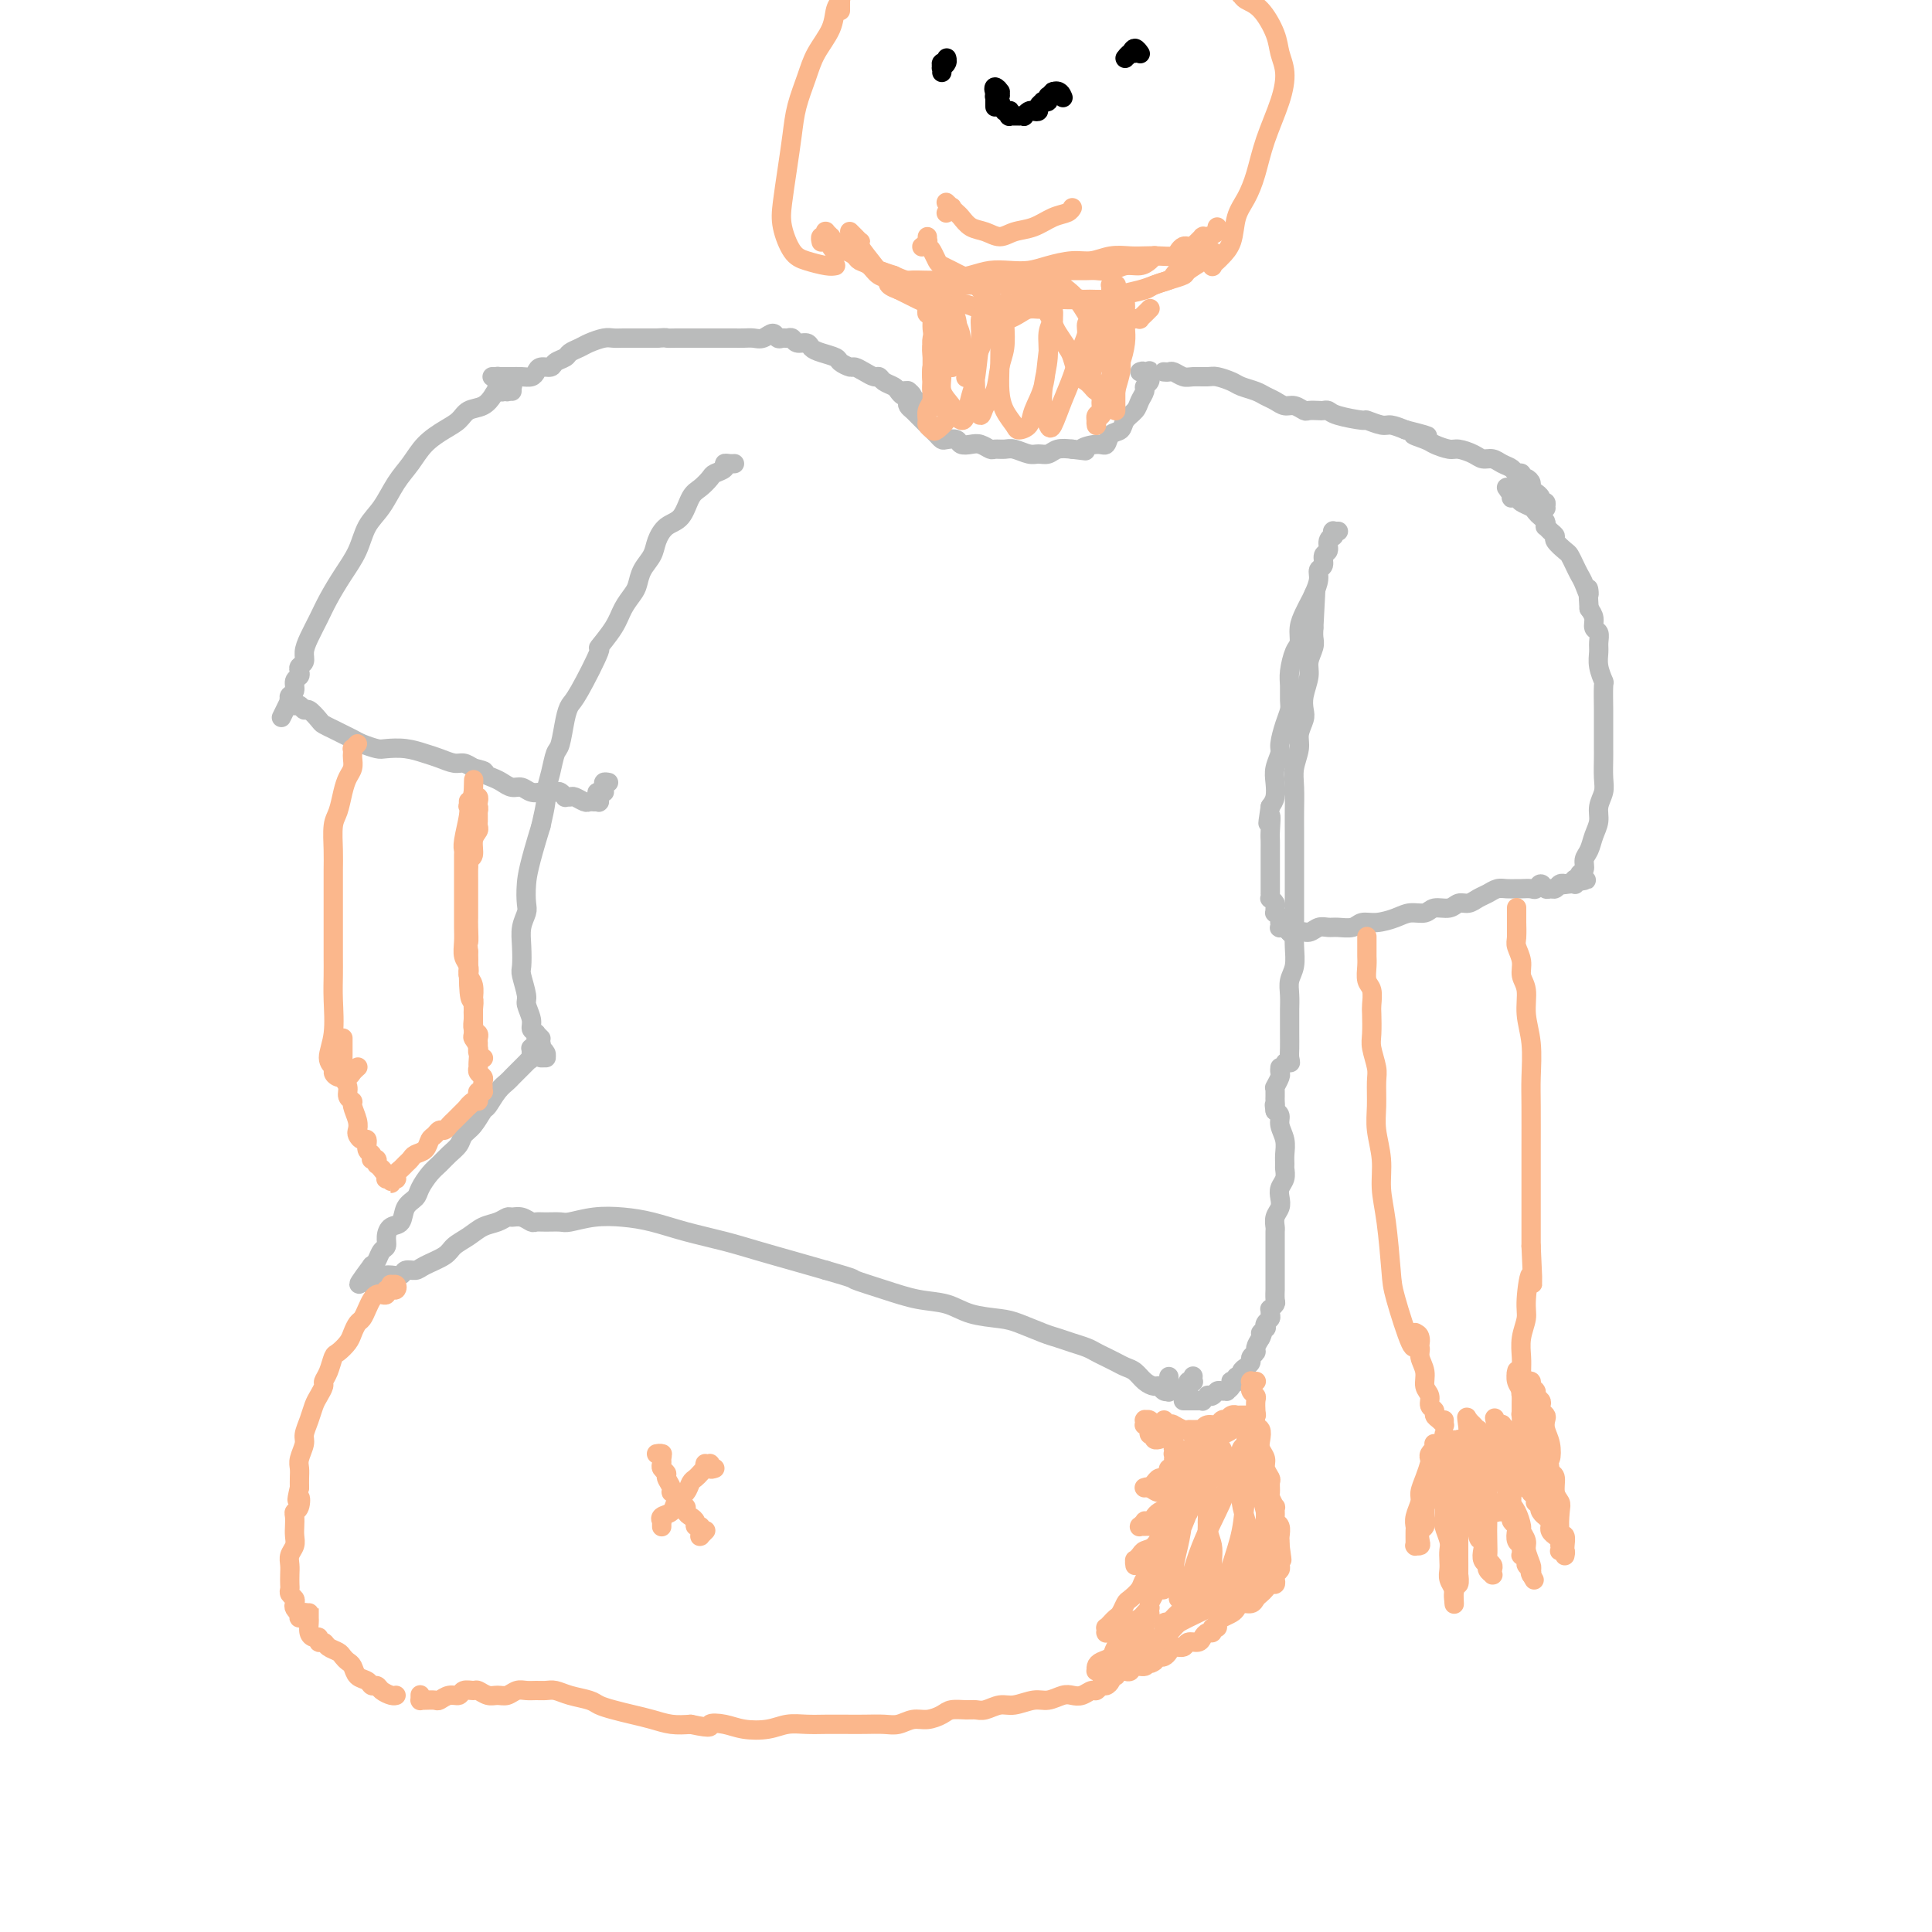 <svg viewBox='0 0 400 400' version='1.1' xmlns='http://www.w3.org/2000/svg' xmlns:xlink='http://www.w3.org/1999/xlink'><g fill='none' stroke='#BABBBB' stroke-width='4' stroke-linecap='round' stroke-linejoin='round'><path d='M106,81c-0.002,-0.420 -0.005,-0.841 0,-1c0.005,-0.159 0.017,-0.057 0,0c-0.017,0.057 -0.064,0.067 0,0c0.064,-0.067 0.239,-0.212 0,0c-0.239,0.212 -0.892,0.782 -1,1c-0.108,0.218 0.329,0.085 0,0c-0.329,-0.085 -1.424,-0.122 -2,0c-0.576,0.122 -0.631,0.402 -1,1c-0.369,0.598 -1.050,1.513 -2,2c-0.950,0.487 -2.169,0.545 -3,1c-0.831,0.455 -1.275,1.306 -2,2c-0.725,0.694 -1.730,1.231 -3,2c-1.270,0.769 -2.805,1.768 -4,3c-1.195,1.232 -2.048,2.695 -3,4c-0.952,1.305 -2.001,2.452 -3,4c-0.999,1.548 -1.948,3.499 -3,5c-1.052,1.501 -2.207,2.554 -3,4c-0.793,1.446 -1.224,3.286 -2,5c-0.776,1.714 -1.897,3.302 -3,5c-1.103,1.698 -2.190,3.505 -3,5c-0.810,1.495 -1.345,2.677 -2,4c-0.655,1.323 -1.430,2.788 -2,4c-0.570,1.212 -0.936,2.170 -1,3c-0.064,0.830 0.175,1.531 0,2c-0.175,0.469 -0.764,0.707 -1,1c-0.236,0.293 -0.120,0.642 0,1c0.120,0.358 0.242,0.726 0,1c-0.242,0.274 -0.848,0.455 -1,1c-0.152,0.545 0.151,1.454 0,2c-0.151,0.546 -0.758,0.727 -1,1c-0.242,0.273 -0.121,0.636 0,1'/><path d='M60,145c-3.404,6.961 -0.913,1.864 0,0c0.913,-1.864 0.248,-0.496 0,0c-0.248,0.496 -0.081,0.119 0,0c0.081,-0.119 0.074,0.021 0,0c-0.074,-0.021 -0.216,-0.202 0,0c0.216,0.202 0.790,0.786 1,1c0.210,0.214 0.056,0.057 0,0c-0.056,-0.057 -0.015,-0.015 0,0c0.015,0.015 0.004,0.004 0,0c-0.004,-0.004 -0.002,-0.001 0,0c0.002,0.001 0.003,-0.001 0,0c-0.003,0.001 -0.012,0.005 0,0c0.012,-0.005 0.044,-0.017 0,0c-0.044,0.017 -0.162,0.064 0,0c0.162,-0.064 0.606,-0.238 1,0c0.394,0.238 0.738,0.890 1,1c0.262,0.110 0.440,-0.321 1,0c0.560,0.321 1.501,1.396 2,2c0.499,0.604 0.555,0.739 1,1c0.445,0.261 1.278,0.648 2,1c0.722,0.352 1.333,0.669 2,1c0.667,0.331 1.392,0.676 2,1c0.608,0.324 1.100,0.626 2,1c0.900,0.374 2.208,0.821 3,1c0.792,0.179 1.070,0.090 2,0c0.930,-0.090 2.514,-0.183 4,0c1.486,0.183 2.873,0.640 4,1c1.127,0.360 1.993,0.622 3,1c1.007,0.378 2.156,0.871 3,1c0.844,0.129 1.384,-0.106 2,0c0.616,0.106 1.308,0.553 2,1'/><path d='M98,159c3.451,0.796 2.080,0.787 2,1c-0.080,0.213 1.133,0.649 2,1c0.867,0.351 1.388,0.616 2,1c0.612,0.384 1.315,0.887 2,1c0.685,0.113 1.353,-0.166 2,0c0.647,0.166 1.272,0.775 2,1c0.728,0.225 1.558,0.064 2,0c0.442,-0.064 0.496,-0.031 1,0c0.504,0.031 1.459,0.061 2,0c0.541,-0.061 0.669,-0.214 1,0c0.331,0.214 0.866,0.793 1,1c0.134,0.207 -0.133,0.041 0,0c0.133,-0.041 0.667,0.041 1,0c0.333,-0.041 0.467,-0.207 1,0c0.533,0.207 1.467,0.788 2,1c0.533,0.212 0.665,0.057 1,0c0.335,-0.057 0.874,-0.015 1,0c0.126,0.015 -0.163,0.004 0,0c0.163,-0.004 0.776,-0.001 1,0c0.224,0.001 0.060,0.001 0,0c-0.060,-0.001 -0.016,-0.004 0,0c0.016,0.004 0.004,0.015 0,0c-0.004,-0.015 -0.001,-0.056 0,0c0.001,0.056 0.000,0.207 0,0c-0.000,-0.207 -0.000,-0.774 0,-1c0.000,-0.226 0.000,-0.113 0,0c-0.000,0.113 -0.000,0.226 0,0c0.000,-0.226 0.000,-0.793 0,-1c-0.000,-0.207 -0.000,-0.056 0,0c0.000,0.056 0.000,0.016 0,0c-0.000,-0.016 -0.000,-0.008 0,0'/><path d='M124,164c2.183,-0.012 0.640,-0.042 0,0c-0.640,0.042 -0.378,0.156 0,0c0.378,-0.156 0.871,-0.580 1,-1c0.129,-0.420 -0.106,-0.834 0,-1c0.106,-0.166 0.553,-0.083 1,0'/><path d='M152,96c-0.021,0.002 -0.042,0.003 0,0c0.042,-0.003 0.148,-0.012 0,0c-0.148,0.012 -0.550,0.044 -1,0c-0.450,-0.044 -0.950,-0.163 -1,0c-0.050,0.163 0.348,0.608 0,1c-0.348,0.392 -1.443,0.732 -2,1c-0.557,0.268 -0.575,0.466 -1,1c-0.425,0.534 -1.255,1.406 -2,2c-0.745,0.594 -1.403,0.911 -2,2c-0.597,1.089 -1.133,2.952 -2,4c-0.867,1.048 -2.064,1.282 -3,2c-0.936,0.718 -1.612,1.921 -2,3c-0.388,1.079 -0.489,2.035 -1,3c-0.511,0.965 -1.434,1.940 -2,3c-0.566,1.060 -0.777,2.205 -1,3c-0.223,0.795 -0.459,1.239 -1,2c-0.541,0.761 -1.388,1.839 -2,3c-0.612,1.161 -0.990,2.404 -2,4c-1.010,1.596 -2.652,3.544 -3,4c-0.348,0.456 0.597,-0.582 0,1c-0.597,1.582 -2.737,5.784 -4,8c-1.263,2.216 -1.647,2.448 -2,3c-0.353,0.552 -0.673,1.426 -1,3c-0.327,1.574 -0.661,3.847 -1,5c-0.339,1.153 -0.682,1.185 -1,2c-0.318,0.815 -0.611,2.414 -1,4c-0.389,1.586 -0.874,3.158 -1,4c-0.126,0.842 0.107,0.955 0,2c-0.107,1.045 -0.553,3.023 -1,5'/><path d='M112,171c-2.532,8.222 -2.860,10.277 -3,12c-0.140,1.723 -0.090,3.113 0,4c0.090,0.887 0.219,1.271 0,2c-0.219,0.729 -0.787,1.803 -1,3c-0.213,1.197 -0.072,2.518 0,4c0.072,1.482 0.076,3.124 0,4c-0.076,0.876 -0.231,0.984 0,2c0.231,1.016 0.849,2.940 1,4c0.151,1.060 -0.166,1.257 0,2c0.166,0.743 0.815,2.031 1,3c0.185,0.969 -0.095,1.618 0,2c0.095,0.382 0.565,0.497 1,1c0.435,0.503 0.835,1.392 1,2c0.165,0.608 0.097,0.933 0,1c-0.097,0.067 -0.221,-0.126 0,0c0.221,0.126 0.789,0.570 1,1c0.211,0.430 0.067,0.847 0,1c-0.067,0.153 -0.056,0.041 0,0c0.056,-0.041 0.159,-0.012 0,0c-0.159,0.012 -0.579,0.006 -1,0'/><path d='M112,215c-0.423,-0.431 -0.845,-0.862 -1,-1c-0.155,-0.138 -0.041,0.015 0,0c0.041,-0.015 0.011,-0.200 0,0c-0.011,0.200 -0.003,0.786 0,1c0.003,0.214 0.001,0.058 0,0c-0.001,-0.058 -0.000,-0.016 0,0c0.000,0.016 0.000,0.008 0,0c-0.000,-0.008 -0.000,-0.016 0,0c0.000,0.016 0.000,0.057 0,0c-0.000,-0.057 -0.000,-0.211 0,0c0.000,0.211 -0.000,0.789 0,1c0.000,0.211 0.000,0.057 0,0c-0.000,-0.057 -0.000,-0.016 0,0c0.000,0.016 0.000,0.008 0,0c-0.000,-0.008 -0.000,-0.016 0,0c0.000,0.016 0.001,0.057 0,0c-0.001,-0.057 -0.004,-0.211 0,0c0.004,0.211 0.015,0.789 0,1c-0.015,0.211 -0.057,0.056 0,0c0.057,-0.056 0.211,-0.011 0,0c-0.211,0.011 -0.789,-0.011 -1,0c-0.211,0.011 -0.057,0.054 0,0c0.057,-0.054 0.015,-0.207 0,0c-0.015,0.207 -0.004,0.773 0,1c0.004,0.227 0.001,0.113 0,0c-0.001,-0.113 -0.000,-0.227 0,0c0.000,0.227 0.000,0.793 0,1c-0.000,0.207 -0.000,0.056 0,0c0.000,-0.056 0.000,-0.015 0,0c-0.000,0.015 -0.000,0.004 0,0c0.000,-0.004 0.000,-0.001 0,0c-0.000,0.001 -0.000,0.001 0,0'/><path d='M110,219c-0.309,0.619 -0.083,0.166 0,0c0.083,-0.166 0.022,-0.045 0,0c-0.022,0.045 -0.006,0.013 0,0c0.006,-0.013 0.002,-0.007 0,0c-0.002,0.007 -0.000,0.016 0,0c0.000,-0.016 0.000,-0.057 0,0c-0.000,0.057 -0.000,0.211 0,0c0.000,-0.211 0.000,-0.789 0,-1c-0.000,-0.211 -0.000,-0.057 0,0c0.000,0.057 0.000,0.016 0,0c-0.000,-0.016 -0.000,-0.008 0,0'/><path d='M112,217c-0.002,-0.000 -0.005,-0.001 0,0c0.005,0.001 0.016,0.003 0,0c-0.016,-0.003 -0.060,-0.012 0,0c0.060,0.012 0.223,0.045 0,0c-0.223,-0.045 -0.833,-0.167 -1,0c-0.167,0.167 0.110,0.622 0,1c-0.110,0.378 -0.607,0.679 -1,1c-0.393,0.321 -0.682,0.663 -1,1c-0.318,0.337 -0.665,0.669 -1,1c-0.335,0.331 -0.657,0.660 -1,1c-0.343,0.340 -0.707,0.691 -1,1c-0.293,0.309 -0.515,0.576 -1,1c-0.485,0.424 -1.233,1.006 -2,2c-0.767,0.994 -1.553,2.402 -2,3c-0.447,0.598 -0.557,0.387 -1,1c-0.443,0.613 -1.221,2.051 -2,3c-0.779,0.949 -1.559,1.408 -2,2c-0.441,0.592 -0.542,1.317 -1,2c-0.458,0.683 -1.273,1.324 -2,2c-0.727,0.676 -1.365,1.387 -2,2c-0.635,0.613 -1.269,1.128 -2,2c-0.731,0.872 -1.561,2.103 -2,3c-0.439,0.897 -0.486,1.461 -1,2c-0.514,0.539 -1.496,1.051 -2,2c-0.504,0.949 -0.530,2.333 -1,3c-0.470,0.667 -1.383,0.616 -2,1c-0.617,0.384 -0.939,1.202 -1,2c-0.061,0.798 0.138,1.575 0,2c-0.138,0.425 -0.614,0.499 -1,1c-0.386,0.501 -0.682,1.429 -1,2c-0.318,0.571 -0.659,0.786 -1,1'/><path d='M77,262c-5.358,7.145 -1.253,2.507 0,1c1.253,-1.507 -0.344,0.118 -1,1c-0.656,0.882 -0.369,1.021 0,1c0.369,-0.021 0.821,-0.201 1,0c0.179,0.201 0.087,0.785 0,1c-0.087,0.215 -0.168,0.061 0,0c0.168,-0.061 0.584,-0.031 1,0'/><path d='M79,264c-0.001,-0.000 -0.001,-0.000 0,0c0.001,0.000 0.004,0.000 0,0c-0.004,-0.000 -0.013,-0.000 0,0c0.013,0.000 0.049,0.001 0,0c-0.049,-0.001 -0.183,-0.004 0,0c0.183,0.004 0.682,0.016 1,0c0.318,-0.016 0.453,-0.059 1,0c0.547,0.059 1.505,0.220 2,0c0.495,-0.220 0.526,-0.821 1,-1c0.474,-0.179 1.390,0.066 2,0c0.610,-0.066 0.915,-0.441 2,-1c1.085,-0.559 2.952,-1.301 4,-2c1.048,-0.699 1.279,-1.354 2,-2c0.721,-0.646 1.933,-1.283 3,-2c1.067,-0.717 1.990,-1.514 3,-2c1.010,-0.486 2.106,-0.662 3,-1c0.894,-0.338 1.587,-0.837 2,-1c0.413,-0.163 0.546,0.009 1,0c0.454,-0.009 1.228,-0.199 2,0c0.772,0.199 1.541,0.786 2,1c0.459,0.214 0.606,0.054 1,0c0.394,-0.054 1.034,-0.001 2,0c0.966,0.001 2.258,-0.050 3,0c0.742,0.050 0.933,0.201 2,0c1.067,-0.201 3.011,-0.756 5,-1c1.989,-0.244 4.025,-0.179 6,0c1.975,0.179 3.891,0.471 6,1c2.109,0.529 4.410,1.297 7,2c2.590,0.703 5.467,1.343 8,2c2.533,0.657 4.720,1.331 7,2c2.280,0.669 4.651,1.334 7,2c2.349,0.666 4.674,1.333 7,2'/><path d='M171,263c6.656,1.909 5.296,1.681 6,2c0.704,0.319 3.473,1.185 6,2c2.527,0.815 4.814,1.579 7,2c2.186,0.421 4.273,0.498 6,1c1.727,0.502 3.095,1.430 5,2c1.905,0.570 4.347,0.783 6,1c1.653,0.217 2.515,0.439 4,1c1.485,0.561 3.591,1.460 5,2c1.409,0.540 2.121,0.722 3,1c0.879,0.278 1.926,0.652 3,1c1.074,0.348 2.174,0.671 3,1c0.826,0.329 1.376,0.665 2,1c0.624,0.335 1.322,0.671 2,1c0.678,0.329 1.337,0.653 2,1c0.663,0.347 1.329,0.719 2,1c0.671,0.281 1.345,0.471 2,1c0.655,0.529 1.289,1.396 2,2c0.711,0.604 1.497,0.946 2,1c0.503,0.054 0.723,-0.180 1,0c0.277,0.180 0.610,0.772 1,1c0.390,0.228 0.837,0.090 1,0c0.163,-0.090 0.044,-0.132 0,0c-0.044,0.132 -0.012,0.437 0,0c0.012,-0.437 0.003,-1.618 0,-2c-0.003,-0.382 -0.001,0.034 0,0c0.001,-0.034 0.000,-0.517 0,-1'/><path d='M245,288c-0.000,0.000 -0.000,0.000 0,0c0.000,-0.000 0.000,-0.000 0,0c-0.000,0.000 -0.001,0.000 0,0c0.001,-0.000 0.004,-0.000 0,0c-0.004,0.000 -0.015,0.001 0,0c0.015,-0.001 0.057,-0.004 0,0c-0.057,0.004 -0.211,0.015 0,0c0.211,-0.015 0.789,-0.057 1,0c0.211,0.057 0.057,0.212 0,0c-0.057,-0.212 -0.016,-0.793 0,-1c0.016,-0.207 0.008,-0.042 0,0c-0.008,0.042 -0.016,-0.040 0,0c0.016,0.040 0.057,0.203 0,0c-0.057,-0.203 -0.211,-0.772 0,-1c0.211,-0.228 0.789,-0.114 1,0c0.211,0.114 0.057,0.227 0,0c-0.057,-0.227 -0.015,-0.793 0,-1c0.015,-0.207 0.004,-0.056 0,0c-0.004,0.056 -0.001,0.015 0,0c0.001,-0.015 0.000,-0.004 0,0c-0.000,0.004 -0.000,0.001 0,0c0.000,-0.001 0.000,-0.001 0,0'/><path d='M246,290c-0.534,0.000 -1.069,0.000 -1,0c0.069,-0.000 0.740,-0.000 1,0c0.260,0.000 0.107,0.000 0,0c-0.107,-0.000 -0.168,-0.000 0,0c0.168,0.000 0.566,0.001 1,0c0.434,-0.001 0.905,-0.004 1,0c0.095,0.004 -0.186,0.015 0,0c0.186,-0.015 0.837,-0.056 1,0c0.163,0.056 -0.164,0.207 0,0c0.164,-0.207 0.817,-0.773 1,-1c0.183,-0.227 -0.105,-0.113 0,0c0.105,0.113 0.601,0.227 1,0c0.399,-0.227 0.699,-0.796 1,-1c0.301,-0.204 0.603,-0.044 1,0c0.397,0.044 0.890,-0.026 1,0c0.110,0.026 -0.163,0.150 0,0c0.163,-0.150 0.762,-0.575 1,-1c0.238,-0.425 0.115,-0.850 0,-1c-0.115,-0.150 -0.223,-0.025 0,0c0.223,0.025 0.777,-0.049 1,0c0.223,0.049 0.115,0.220 0,0c-0.115,-0.220 -0.237,-0.833 0,-1c0.237,-0.167 0.833,0.110 1,0c0.167,-0.110 -0.095,-0.607 0,-1c0.095,-0.393 0.547,-0.682 1,-1c0.453,-0.318 0.909,-0.665 1,-1c0.091,-0.335 -0.182,-0.657 0,-1c0.182,-0.343 0.818,-0.708 1,-1c0.182,-0.292 -0.091,-0.512 0,-1c0.091,-0.488 0.545,-1.244 1,-2'/><path d='M261,277c0.869,-1.709 0.040,-0.983 0,-1c-0.040,-0.017 0.707,-0.778 1,-1c0.293,-0.222 0.131,0.094 0,0c-0.131,-0.094 -0.232,-0.599 0,-1c0.232,-0.401 0.798,-0.699 1,-1c0.202,-0.301 0.040,-0.604 0,-1c-0.040,-0.396 0.042,-0.885 0,-1c-0.042,-0.115 -0.207,0.143 0,0c0.207,-0.143 0.788,-0.686 1,-1c0.212,-0.314 0.057,-0.398 0,-1c-0.057,-0.602 -0.015,-1.723 0,-2c0.015,-0.277 0.004,0.289 0,0c-0.004,-0.289 -0.001,-1.432 0,-2c0.001,-0.568 0.000,-0.562 0,-1c-0.000,-0.438 0.000,-1.321 0,-2c-0.000,-0.679 -0.001,-1.155 0,-2c0.001,-0.845 0.004,-2.061 0,-3c-0.004,-0.939 -0.015,-1.603 0,-2c0.015,-0.397 0.056,-0.529 0,-1c-0.056,-0.471 -0.207,-1.281 0,-2c0.207,-0.719 0.773,-1.348 1,-2c0.227,-0.652 0.113,-1.326 0,-2c-0.113,-0.674 -0.227,-1.349 0,-2c0.227,-0.651 0.794,-1.279 1,-2c0.206,-0.721 0.051,-1.533 0,-2c-0.051,-0.467 0.001,-0.587 0,-1c-0.001,-0.413 -0.056,-1.119 0,-2c0.056,-0.881 0.221,-1.937 0,-3c-0.221,-1.063 -0.829,-2.132 -1,-3c-0.171,-0.868 0.094,-1.534 0,-2c-0.094,-0.466 -0.547,-0.733 -1,-1'/><path d='M264,230c-0.309,-2.035 -0.083,-1.123 0,-1c0.083,0.123 0.023,-0.542 0,-1c-0.023,-0.458 -0.007,-0.709 0,-1c0.007,-0.291 0.006,-0.621 0,-1c-0.006,-0.379 -0.016,-0.809 0,-1c0.016,-0.191 0.057,-0.145 0,0c-0.057,0.145 -0.211,0.389 0,0c0.211,-0.389 0.788,-1.413 1,-2c0.212,-0.587 0.061,-0.739 0,-1c-0.061,-0.261 -0.030,-0.630 0,-1'/><path d='M267,220c0.144,0.005 0.287,0.010 0,0c-0.287,-0.010 -1.005,-0.036 -1,0c0.005,0.036 0.733,0.133 1,0c0.267,-0.133 0.071,-0.496 0,-1c-0.071,-0.504 -0.019,-1.149 0,-2c0.019,-0.851 0.004,-1.908 0,-3c-0.004,-1.092 0.003,-2.220 0,-3c-0.003,-0.780 -0.015,-1.212 0,-2c0.015,-0.788 0.057,-1.932 0,-3c-0.057,-1.068 -0.211,-2.060 0,-3c0.211,-0.940 0.789,-1.828 1,-3c0.211,-1.172 0.057,-2.628 0,-4c-0.057,-1.372 -0.015,-2.659 0,-4c0.015,-1.341 0.004,-2.736 0,-4c-0.004,-1.264 -0.001,-2.398 0,-4c0.001,-1.602 0.001,-3.671 0,-5c-0.001,-1.329 -0.001,-1.919 0,-3c0.001,-1.081 0.004,-2.652 0,-4c-0.004,-1.348 -0.016,-2.471 0,-4c0.016,-1.529 0.061,-3.463 0,-5c-0.061,-1.537 -0.226,-2.676 0,-4c0.226,-1.324 0.844,-2.832 1,-4c0.156,-1.168 -0.150,-1.996 0,-3c0.150,-1.004 0.757,-2.183 1,-3c0.243,-0.817 0.121,-1.272 0,-2c-0.121,-0.728 -0.243,-1.728 0,-3c0.243,-1.272 0.850,-2.816 1,-4c0.150,-1.184 -0.156,-2.008 0,-3c0.156,-0.992 0.773,-2.152 1,-3c0.227,-0.848 0.065,-1.385 0,-2c-0.065,-0.615 -0.032,-1.307 0,-2'/><path d='M272,130c0.774,-14.266 0.207,-4.932 0,-2c-0.207,2.932 -0.056,-0.538 0,-2c0.056,-1.462 0.015,-0.914 0,-1c-0.015,-0.086 -0.004,-0.804 0,-1c0.004,-0.196 0.001,0.130 0,0c-0.001,-0.130 -0.000,-0.715 0,-1c0.000,-0.285 0.000,-0.269 0,0c-0.000,0.269 -0.000,0.791 0,1c0.000,0.209 0.000,0.104 0,0'/><path d='M277,110c0.008,-0.000 0.016,-0.000 0,0c-0.016,0.000 -0.057,0.000 0,0c0.057,-0.000 0.211,-0.001 0,0c-0.211,0.001 -0.789,0.004 -1,0c-0.211,-0.004 -0.055,-0.016 0,0c0.055,0.016 0.011,0.059 0,0c-0.011,-0.059 0.012,-0.219 0,0c-0.012,0.219 -0.060,0.817 0,1c0.060,0.183 0.227,-0.049 0,0c-0.227,0.049 -0.850,0.380 -1,1c-0.150,0.620 0.171,1.530 0,2c-0.171,0.470 -0.833,0.500 -1,1c-0.167,0.500 0.163,1.471 0,2c-0.163,0.529 -0.817,0.616 -1,1c-0.183,0.384 0.105,1.064 0,2c-0.105,0.936 -0.602,2.128 -1,3c-0.398,0.872 -0.698,1.425 -1,2c-0.302,0.575 -0.607,1.172 -1,2c-0.393,0.828 -0.876,1.887 -1,3c-0.124,1.113 0.110,2.280 0,3c-0.110,0.720 -0.565,0.993 -1,2c-0.435,1.007 -0.851,2.747 -1,4c-0.149,1.253 -0.030,2.020 0,3c0.030,0.980 -0.029,2.173 0,3c0.029,0.827 0.148,1.288 0,2c-0.148,0.712 -0.562,1.674 -1,3c-0.438,1.326 -0.901,3.016 -1,4c-0.099,0.984 0.167,1.261 0,2c-0.167,0.739 -0.766,1.940 -1,3c-0.234,1.060 -0.101,1.978 0,3c0.101,1.022 0.172,2.149 0,3c-0.172,0.851 -0.586,1.425 -1,2'/><path d='M263,167c-0.928,6.020 -0.249,2.569 0,2c0.249,-0.569 0.067,1.745 0,3c-0.067,1.255 -0.018,1.450 0,2c0.018,0.550 0.005,1.456 0,2c-0.005,0.544 -0.001,0.727 0,1c0.001,0.273 0.000,0.637 0,1c-0.000,0.363 -0.000,0.724 0,1c0.000,0.276 0.000,0.467 0,1c-0.000,0.533 -0.000,1.410 0,2c0.000,0.590 0.000,0.894 0,1c-0.000,0.106 -0.000,0.013 0,0c0.000,-0.013 0.000,0.053 0,0c-0.000,-0.053 -0.000,-0.226 0,0c0.000,0.226 0.000,0.849 0,1c-0.000,0.151 -0.001,-0.171 0,0c0.001,0.171 0.004,0.833 0,1c-0.004,0.167 -0.015,-0.163 0,0c0.015,0.163 0.057,0.818 0,1c-0.057,0.182 -0.212,-0.110 0,0c0.212,0.110 0.793,0.621 1,1c0.207,0.379 0.041,0.628 0,1c-0.041,0.372 0.041,0.869 0,1c-0.041,0.131 -0.207,-0.105 0,0c0.207,0.105 0.786,0.550 1,1c0.214,0.450 0.061,0.905 0,1c-0.061,0.095 -0.031,-0.172 0,0c0.031,0.172 0.064,0.781 0,1c-0.064,0.219 -0.223,0.048 0,0c0.223,-0.048 0.829,0.025 1,0c0.171,-0.025 -0.094,-0.150 0,0c0.094,0.150 0.547,0.575 1,1'/><path d='M267,193c0.976,1.221 1.415,0.274 2,0c0.585,-0.274 1.315,0.124 2,0c0.685,-0.124 1.324,-0.769 2,-1c0.676,-0.231 1.390,-0.047 2,0c0.610,0.047 1.115,-0.043 2,0c0.885,0.043 2.151,0.218 3,0c0.849,-0.218 1.281,-0.828 2,-1c0.719,-0.172 1.725,0.093 3,0c1.275,-0.093 2.821,-0.546 4,-1c1.179,-0.454 1.992,-0.910 3,-1c1.008,-0.090 2.209,0.187 3,0c0.791,-0.187 1.170,-0.838 2,-1c0.830,-0.162 2.109,0.164 3,0c0.891,-0.164 1.394,-0.818 2,-1c0.606,-0.182 1.317,0.109 2,0c0.683,-0.109 1.339,-0.618 2,-1c0.661,-0.382 1.328,-0.638 2,-1c0.672,-0.362 1.350,-0.829 2,-1c0.650,-0.171 1.273,-0.044 2,0c0.727,0.044 1.557,0.007 2,0c0.443,-0.007 0.500,0.016 1,0c0.500,-0.016 1.443,-0.071 2,0c0.557,0.071 0.727,0.269 1,0c0.273,-0.269 0.650,-1.004 1,-1c0.350,0.004 0.672,0.747 1,1c0.328,0.253 0.662,0.015 1,0c0.338,-0.015 0.679,0.192 1,0c0.321,-0.192 0.622,-0.783 1,-1c0.378,-0.217 0.832,-0.058 1,0c0.168,0.058 0.048,0.017 0,0c-0.048,-0.017 -0.024,-0.008 0,0'/><path d='M324,183c8.758,-1.547 2.154,-0.415 0,0c-2.154,0.415 0.141,0.112 1,0c0.859,-0.112 0.282,-0.034 0,0c-0.282,0.034 -0.268,0.024 0,0c0.268,-0.024 0.789,-0.062 1,0c0.211,0.062 0.113,0.225 0,0c-0.113,-0.225 -0.241,-0.837 0,-1c0.241,-0.163 0.852,0.123 1,0c0.148,-0.123 -0.168,-0.655 0,-1c0.168,-0.345 0.820,-0.504 1,-1c0.180,-0.496 -0.110,-1.329 0,-2c0.110,-0.671 0.622,-1.180 1,-2c0.378,-0.820 0.623,-1.950 1,-3c0.377,-1.050 0.886,-2.018 1,-3c0.114,-0.982 -0.165,-1.977 0,-3c0.165,-1.023 0.776,-2.074 1,-3c0.224,-0.926 0.060,-1.728 0,-3c-0.060,-1.272 -0.016,-3.012 0,-4c0.016,-0.988 0.004,-1.222 0,-2c-0.004,-0.778 -0.000,-2.101 0,-3c0.000,-0.899 -0.004,-1.374 0,-2c0.004,-0.626 0.015,-1.403 0,-3c-0.015,-1.597 -0.057,-4.013 0,-5c0.057,-0.987 0.212,-0.545 0,-1c-0.212,-0.455 -0.793,-1.809 -1,-3c-0.207,-1.191 -0.041,-2.220 0,-3c0.041,-0.780 -0.044,-1.311 0,-2c0.044,-0.689 0.218,-1.535 0,-2c-0.218,-0.465 -0.828,-0.548 -1,-1c-0.172,-0.452 0.094,-1.272 0,-2c-0.094,-0.728 -0.547,-1.364 -1,-2'/><path d='M329,126c-0.416,-6.463 0.043,-3.619 0,-3c-0.043,0.619 -0.588,-0.985 -1,-2c-0.412,-1.015 -0.693,-1.442 -1,-2c-0.307,-0.558 -0.642,-1.249 -1,-2c-0.358,-0.751 -0.740,-1.563 -1,-2c-0.260,-0.437 -0.399,-0.499 -1,-1c-0.601,-0.501 -1.664,-1.440 -2,-2c-0.336,-0.560 0.054,-0.742 0,-1c-0.054,-0.258 -0.553,-0.594 -1,-1c-0.447,-0.406 -0.841,-0.882 -1,-1c-0.159,-0.118 -0.083,0.123 0,0c0.083,-0.123 0.173,-0.610 0,-1c-0.173,-0.390 -0.609,-0.683 -1,-1c-0.391,-0.317 -0.735,-0.660 -1,-1c-0.265,-0.340 -0.449,-0.679 -1,-1c-0.551,-0.321 -1.467,-0.625 -2,-1c-0.533,-0.375 -0.682,-0.822 -1,-1c-0.318,-0.178 -0.803,-0.086 -1,0c-0.197,0.086 -0.105,0.167 0,0c0.105,-0.167 0.224,-0.582 0,-1c-0.224,-0.418 -0.790,-0.840 -1,-1c-0.210,-0.160 -0.063,-0.057 0,0c0.063,0.057 0.040,0.068 0,0c-0.040,-0.068 -0.099,-0.214 0,0c0.099,0.214 0.356,0.789 1,1c0.644,0.211 1.673,0.057 2,0c0.327,-0.057 -0.050,-0.016 0,0c0.050,0.016 0.525,0.008 1,0'/><path d='M104,81c-0.031,0.119 -0.061,0.238 0,0c0.061,-0.238 0.214,-0.834 0,-1c-0.214,-0.166 -0.793,0.099 -1,0c-0.207,-0.099 -0.041,-0.562 0,-1c0.041,-0.438 -0.041,-0.849 0,-1c0.041,-0.151 0.206,-0.040 0,0c-0.206,0.040 -0.783,0.011 -1,0c-0.217,-0.011 -0.073,-0.003 0,0c0.073,0.003 0.075,0.001 0,0c-0.075,-0.001 -0.227,-0.000 0,0c0.227,0.000 0.834,0.000 1,0c0.166,-0.000 -0.107,-0.000 0,0c0.107,0.000 0.596,0.001 1,0c0.404,-0.001 0.724,-0.003 1,0c0.276,0.003 0.507,0.011 1,0c0.493,-0.011 1.250,-0.041 2,0c0.750,0.041 1.495,0.151 2,0c0.505,-0.151 0.769,-0.565 1,-1c0.231,-0.435 0.428,-0.890 1,-1c0.572,-0.110 1.518,0.125 2,0c0.482,-0.125 0.498,-0.611 1,-1c0.502,-0.389 1.489,-0.682 2,-1c0.511,-0.318 0.545,-0.659 1,-1c0.455,-0.341 1.329,-0.680 2,-1c0.671,-0.320 1.139,-0.622 2,-1c0.861,-0.378 2.117,-0.833 3,-1c0.883,-0.167 1.394,-0.045 2,0c0.606,0.045 1.307,0.012 2,0c0.693,-0.012 1.379,-0.003 2,0c0.621,0.003 1.177,0.001 2,0c0.823,-0.001 1.911,-0.000 3,0'/><path d='M136,70c2.520,-0.155 1.820,-0.041 2,0c0.180,0.041 1.242,0.011 2,0c0.758,-0.011 1.214,-0.003 2,0c0.786,0.003 1.901,0.001 3,0c1.099,-0.001 2.181,-0.001 3,0c0.819,0.001 1.374,0.001 2,0c0.626,-0.001 1.323,-0.005 2,0c0.677,0.005 1.333,0.019 2,0c0.667,-0.019 1.345,-0.072 2,0c0.655,0.072 1.289,0.268 2,0c0.711,-0.268 1.500,-1.001 2,-1c0.500,0.001 0.710,0.736 1,1c0.290,0.264 0.659,0.056 1,0c0.341,-0.056 0.654,0.041 1,0c0.346,-0.041 0.724,-0.218 1,0c0.276,0.218 0.449,0.832 1,1c0.551,0.168 1.480,-0.110 2,0c0.520,0.110 0.630,0.608 1,1c0.370,0.392 1.002,0.679 2,1c0.998,0.321 2.364,0.677 3,1c0.636,0.323 0.541,0.612 1,1c0.459,0.388 1.471,0.874 2,1c0.529,0.126 0.574,-0.107 1,0c0.426,0.107 1.231,0.553 2,1c0.769,0.447 1.501,0.893 2,1c0.499,0.107 0.764,-0.125 1,0c0.236,0.125 0.445,0.608 1,1c0.555,0.392 1.458,0.693 2,1c0.542,0.307 0.723,0.621 1,1c0.277,0.379 0.651,0.823 1,1c0.349,0.177 0.675,0.089 1,0'/><path d='M188,82c4.558,2.238 1.953,1.331 1,1c-0.953,-0.331 -0.256,-0.088 0,0c0.256,0.088 0.069,0.021 0,0c-0.069,-0.021 -0.022,0.005 0,0c0.022,-0.005 0.017,-0.040 0,0c-0.017,0.040 -0.046,0.155 0,0c0.046,-0.155 0.166,-0.580 0,-1c-0.166,-0.420 -0.619,-0.834 -1,-1c-0.381,-0.166 -0.691,-0.083 -1,0'/><path d='M188,81c-0.392,-0.000 -0.785,-0.000 -1,0c-0.215,0.000 -0.254,0.000 0,0c0.254,-0.000 0.800,-0.001 1,0c0.200,0.001 0.054,0.004 0,0c-0.054,-0.004 -0.014,-0.016 0,0c0.014,0.016 0.004,0.060 0,0c-0.004,-0.060 -0.002,-0.223 0,0c0.002,0.223 0.004,0.834 0,1c-0.004,0.166 -0.013,-0.111 0,0c0.013,0.111 0.049,0.611 0,1c-0.049,0.389 -0.182,0.668 0,1c0.182,0.332 0.679,0.719 1,1c0.321,0.281 0.468,0.457 1,1c0.532,0.543 1.451,1.452 2,2c0.549,0.548 0.728,0.734 1,1c0.272,0.266 0.635,0.611 1,1c0.365,0.389 0.731,0.823 1,1c0.269,0.177 0.442,0.099 1,0c0.558,-0.099 1.501,-0.219 2,0c0.499,0.219 0.552,0.777 1,1c0.448,0.223 1.289,0.113 2,0c0.711,-0.113 1.292,-0.227 2,0c0.708,0.227 1.544,0.797 2,1c0.456,0.203 0.531,0.040 1,0c0.469,-0.040 1.333,0.043 2,0c0.667,-0.043 1.136,-0.211 2,0c0.864,0.211 2.121,0.802 3,1c0.879,0.198 1.380,0.001 2,0c0.620,-0.001 1.359,0.192 2,0c0.641,-0.192 1.183,-0.769 2,-1c0.817,-0.231 1.908,-0.115 3,0'/><path d='M222,93c4.633,0.533 2.215,0.365 2,0c-0.215,-0.365 1.773,-0.927 3,-1c1.227,-0.073 1.695,0.342 2,0c0.305,-0.342 0.449,-1.442 1,-2c0.551,-0.558 1.511,-0.573 2,-1c0.489,-0.427 0.508,-1.266 1,-2c0.492,-0.734 1.456,-1.362 2,-2c0.544,-0.638 0.668,-1.285 1,-2c0.332,-0.715 0.874,-1.497 1,-2c0.126,-0.503 -0.162,-0.727 0,-1c0.162,-0.273 0.775,-0.596 1,-1c0.225,-0.404 0.061,-0.888 0,-1c-0.061,-0.112 -0.019,0.148 0,0c0.019,-0.148 0.016,-0.706 0,-1c-0.016,-0.294 -0.046,-0.326 0,0c0.046,0.326 0.166,1.011 0,1c-0.166,-0.011 -0.619,-0.717 -1,-1c-0.381,-0.283 -0.691,-0.141 -1,0'/><path d='M241,77c-0.000,-0.000 -0.000,-0.000 0,0c0.000,0.000 0.000,0.000 0,0c-0.000,-0.000 -0.001,-0.000 0,0c0.001,0.000 0.003,0.000 0,0c-0.003,-0.000 -0.013,-0.001 0,0c0.013,0.001 0.048,0.004 0,0c-0.048,-0.004 -0.180,-0.015 0,0c0.180,0.015 0.671,0.057 1,0c0.329,-0.057 0.496,-0.212 1,0c0.504,0.212 1.346,0.792 2,1c0.654,0.208 1.119,0.045 2,0c0.881,-0.045 2.179,0.029 3,0c0.821,-0.029 1.164,-0.163 2,0c0.836,0.163 2.163,0.621 3,1c0.837,0.379 1.183,0.680 2,1c0.817,0.320 2.105,0.659 3,1c0.895,0.341 1.395,0.684 2,1c0.605,0.316 1.313,0.607 2,1c0.687,0.393 1.354,0.890 2,1c0.646,0.110 1.272,-0.166 2,0c0.728,0.166 1.557,0.776 2,1c0.443,0.224 0.499,0.063 1,0c0.501,-0.063 1.445,-0.027 2,0c0.555,0.027 0.720,0.045 1,0c0.280,-0.045 0.673,-0.152 1,0c0.327,0.152 0.586,0.562 2,1c1.414,0.438 3.981,0.905 5,1c1.019,0.095 0.490,-0.181 1,0c0.510,0.181 2.060,0.818 3,1c0.940,0.182 1.268,-0.091 2,0c0.732,0.091 1.866,0.545 3,1'/><path d='M291,89c8.088,2.034 3.307,1.119 2,1c-1.307,-0.119 0.861,0.559 2,1c1.139,0.441 1.250,0.644 2,1c0.750,0.356 2.140,0.865 3,1c0.860,0.135 1.189,-0.104 2,0c0.811,0.104 2.105,0.552 3,1c0.895,0.448 1.391,0.895 2,1c0.609,0.105 1.330,-0.130 2,0c0.670,0.130 1.289,0.627 2,1c0.711,0.373 1.514,0.621 2,1c0.486,0.379 0.656,0.889 1,1c0.344,0.111 0.862,-0.178 1,0c0.138,0.178 -0.102,0.822 0,1c0.102,0.178 0.548,-0.111 1,0c0.452,0.111 0.910,0.621 1,1c0.090,0.379 -0.187,0.627 0,1c0.187,0.373 0.839,0.869 1,1c0.161,0.131 -0.167,-0.105 0,0c0.167,0.105 0.830,0.551 1,1c0.170,0.449 -0.154,0.901 0,1c0.154,0.099 0.787,-0.156 1,0c0.213,0.156 0.005,0.722 0,1c-0.005,0.278 0.191,0.267 0,0c-0.191,-0.267 -0.769,-0.791 -1,-1c-0.231,-0.209 -0.116,-0.105 0,0'/></g>
<g fill='none' stroke='#FBB78C' stroke-width='4' stroke-linecap='round' stroke-linejoin='round'><path d='M81,267c-0.008,-0.002 -0.015,-0.004 0,0c0.015,0.004 0.053,0.016 0,0c-0.053,-0.016 -0.197,-0.058 0,0c0.197,0.058 0.733,0.216 1,0c0.267,-0.216 0.264,-0.805 0,-1c-0.264,-0.195 -0.788,0.004 -1,0c-0.212,-0.004 -0.112,-0.211 0,0c0.112,0.211 0.237,0.841 0,1c-0.237,0.159 -0.837,-0.151 -1,0c-0.163,0.151 0.111,0.764 0,1c-0.111,0.236 -0.607,0.095 -1,0c-0.393,-0.095 -0.683,-0.142 -1,0c-0.317,0.142 -0.663,0.475 -1,1c-0.337,0.525 -0.667,1.242 -1,2c-0.333,0.758 -0.670,1.555 -1,2c-0.330,0.445 -0.652,0.537 -1,1c-0.348,0.463 -0.723,1.296 -1,2c-0.277,0.704 -0.456,1.278 -1,2c-0.544,0.722 -1.451,1.593 -2,2c-0.549,0.407 -0.738,0.350 -1,1c-0.262,0.650 -0.595,2.008 -1,3c-0.405,0.992 -0.882,1.619 -1,2c-0.118,0.381 0.122,0.515 0,1c-0.122,0.485 -0.606,1.322 -1,2c-0.394,0.678 -0.698,1.196 -1,2c-0.302,0.804 -0.603,1.892 -1,3c-0.397,1.108 -0.891,2.236 -1,3c-0.109,0.764 0.167,1.163 0,2c-0.167,0.837 -0.777,2.111 -1,3c-0.223,0.889 -0.060,1.393 0,2c0.060,0.607 0.017,1.316 0,2c-0.017,0.684 -0.009,1.342 0,2'/><path d='M62,308c-0.944,4.058 -0.306,2.204 0,2c0.306,-0.204 0.278,1.244 0,2c-0.278,0.756 -0.805,0.821 -1,1c-0.195,0.179 -0.056,0.470 0,1c0.056,0.530 0.029,1.297 0,2c-0.029,0.703 -0.060,1.343 0,2c0.060,0.657 0.212,1.332 0,2c-0.212,0.668 -0.789,1.331 -1,2c-0.211,0.669 -0.058,1.345 0,2c0.058,0.655 0.019,1.289 0,2c-0.019,0.711 -0.019,1.500 0,2c0.019,0.500 0.057,0.711 0,1c-0.057,0.289 -0.208,0.656 0,1c0.208,0.344 0.774,0.665 1,1c0.226,0.335 0.112,0.683 0,1c-0.112,0.317 -0.223,0.603 0,1c0.223,0.397 0.778,0.905 1,1c0.222,0.095 0.111,-0.222 0,0c-0.111,0.222 -0.222,0.983 0,1c0.222,0.017 0.778,-0.709 1,-1c0.222,-0.291 0.111,-0.145 0,0'/><path d='M64,334c0.000,-0.039 0.000,-0.077 0,0c-0.000,0.077 -0.000,0.270 0,0c0.000,-0.270 0.000,-1.001 0,-1c-0.000,0.001 -0.000,0.736 0,1c0.000,0.264 0.000,0.059 0,0c-0.000,-0.059 -0.001,0.029 0,0c0.001,-0.029 0.003,-0.176 0,0c-0.003,0.176 -0.011,0.673 0,1c0.011,0.327 0.041,0.484 0,1c-0.041,0.516 -0.151,1.391 0,2c0.151,0.609 0.564,0.951 1,1c0.436,0.049 0.894,-0.194 1,0c0.106,0.194 -0.140,0.825 0,1c0.140,0.175 0.667,-0.108 1,0c0.333,0.108 0.471,0.605 1,1c0.529,0.395 1.450,0.687 2,1c0.550,0.313 0.728,0.647 1,1c0.272,0.353 0.636,0.726 1,1c0.364,0.274 0.728,0.451 1,1c0.272,0.549 0.453,1.470 1,2c0.547,0.530 1.459,0.667 2,1c0.541,0.333 0.709,0.860 1,1c0.291,0.140 0.705,-0.106 1,0c0.295,0.106 0.471,0.565 1,1c0.529,0.435 1.412,0.848 2,1c0.588,0.152 0.882,0.043 1,0c0.118,-0.043 0.059,-0.022 0,0'/><path d='M87,351c0.000,0.030 0.000,0.061 0,0c-0.000,-0.061 -0.000,-0.212 0,0c0.000,0.212 0.000,0.789 0,1c-0.000,0.211 -0.001,0.057 0,0c0.001,-0.057 0.002,-0.015 0,0c-0.002,0.015 -0.008,0.004 0,0c0.008,-0.004 0.029,0.000 0,0c-0.029,-0.000 -0.107,-0.004 0,0c0.107,0.004 0.400,0.016 1,0c0.600,-0.016 1.508,-0.061 2,0c0.492,0.061 0.570,0.227 1,0c0.430,-0.227 1.214,-0.846 2,-1c0.786,-0.154 1.576,0.159 2,0c0.424,-0.159 0.484,-0.789 1,-1c0.516,-0.211 1.489,-0.003 2,0c0.511,0.003 0.560,-0.199 1,0c0.440,0.199 1.273,0.800 2,1c0.727,0.200 1.350,0.001 2,0c0.650,-0.001 1.329,0.196 2,0c0.671,-0.196 1.334,-0.785 2,-1c0.666,-0.215 1.335,-0.055 2,0c0.665,0.055 1.327,0.004 2,0c0.673,-0.004 1.359,0.041 2,0c0.641,-0.041 1.238,-0.166 2,0c0.762,0.166 1.691,0.622 3,1c1.309,0.378 3.000,0.678 4,1c1.000,0.322 1.309,0.664 2,1c0.691,0.336 1.762,0.665 3,1c1.238,0.335 2.641,0.678 4,1c1.359,0.322 2.674,0.625 4,1c1.326,0.375 2.665,0.821 4,1c1.335,0.179 2.668,0.089 4,0'/><path d='M143,357c5.102,1.098 3.859,0.343 4,0c0.141,-0.343 1.668,-0.274 3,0c1.332,0.274 2.470,0.753 4,1c1.530,0.247 3.451,0.262 5,0c1.549,-0.262 2.724,-0.802 4,-1c1.276,-0.198 2.652,-0.053 4,0c1.348,0.053 2.668,0.015 4,0c1.332,-0.015 2.678,-0.008 4,0c1.322,0.008 2.622,0.017 4,0c1.378,-0.017 2.834,-0.060 4,0c1.166,0.060 2.040,0.222 3,0c0.960,-0.222 2.004,-0.830 3,-1c0.996,-0.170 1.944,0.098 3,0c1.056,-0.098 2.221,-0.561 3,-1c0.779,-0.439 1.170,-0.854 2,-1c0.830,-0.146 2.097,-0.024 3,0c0.903,0.024 1.442,-0.050 2,0c0.558,0.050 1.135,0.225 2,0c0.865,-0.225 2.017,-0.849 3,-1c0.983,-0.151 1.796,0.169 3,0c1.204,-0.169 2.798,-0.829 4,-1c1.202,-0.171 2.014,0.146 3,0c0.986,-0.146 2.148,-0.756 3,-1c0.852,-0.244 1.394,-0.122 2,0c0.606,0.122 1.275,0.244 2,0c0.725,-0.244 1.504,-0.853 2,-1c0.496,-0.147 0.707,0.168 1,0c0.293,-0.168 0.666,-0.818 1,-1c0.334,-0.182 0.628,0.105 1,0c0.372,-0.105 0.820,-0.601 1,-1c0.180,-0.399 0.090,-0.699 0,-1'/><path d='M230,347c1.172,-0.570 1.101,0.006 1,0c-0.101,-0.006 -0.233,-0.593 0,-1c0.233,-0.407 0.832,-0.634 1,-1c0.168,-0.366 -0.096,-0.871 0,-1c0.096,-0.129 0.551,0.119 1,0c0.449,-0.119 0.891,-0.606 1,-1c0.109,-0.394 -0.115,-0.696 0,-1c0.115,-0.304 0.571,-0.609 1,-1c0.429,-0.391 0.832,-0.867 1,-1c0.168,-0.133 0.102,0.076 0,0c-0.102,-0.076 -0.238,-0.439 0,-1c0.238,-0.561 0.852,-1.320 1,-2c0.148,-0.680 -0.170,-1.282 0,-2c0.170,-0.718 0.830,-1.554 1,-2c0.170,-0.446 -0.148,-0.503 0,-1c0.148,-0.497 0.762,-1.435 1,-2c0.238,-0.565 0.101,-0.756 0,-1c-0.101,-0.244 -0.167,-0.542 0,-1c0.167,-0.458 0.567,-1.077 1,-2c0.433,-0.923 0.900,-2.149 1,-3c0.100,-0.851 -0.165,-1.326 0,-2c0.165,-0.674 0.762,-1.546 1,-2c0.238,-0.454 0.117,-0.489 0,-1c-0.117,-0.511 -0.231,-1.498 0,-2c0.231,-0.502 0.808,-0.520 1,-1c0.192,-0.480 -0.001,-1.424 0,-2c0.001,-0.576 0.196,-0.784 0,-1c-0.196,-0.216 -0.785,-0.439 -1,-1c-0.215,-0.561 -0.058,-1.459 0,-2c0.058,-0.541 0.017,-0.726 0,-1c-0.017,-0.274 -0.008,-0.637 0,-1'/><path d='M242,307c0.773,-4.807 0.207,-1.824 0,-1c-0.207,0.824 -0.055,-0.510 0,-1c0.055,-0.490 0.014,-0.135 0,0c-0.014,0.135 0.000,0.051 0,0c-0.000,-0.051 -0.014,-0.070 0,0c0.014,0.070 0.056,0.229 0,0c-0.056,-0.229 -0.211,-0.845 0,-1c0.211,-0.155 0.789,0.151 1,0c0.211,-0.151 0.057,-0.757 0,-1c-0.057,-0.243 -0.015,-0.122 0,0c0.015,0.122 0.003,0.244 0,0c-0.003,-0.244 0.003,-0.854 0,-1c-0.003,-0.146 -0.015,0.171 0,0c0.015,-0.171 0.057,-0.830 0,-1c-0.057,-0.170 -0.212,0.151 0,0c0.212,-0.151 0.790,-0.773 1,-1c0.210,-0.227 0.053,-0.060 0,0c-0.053,0.060 -0.000,0.012 0,0c0.000,-0.012 -0.053,0.011 0,0c0.053,-0.011 0.210,-0.054 0,0c-0.210,0.054 -0.788,0.207 -1,0c-0.212,-0.207 -0.057,-0.773 0,-1c0.057,-0.227 0.015,-0.113 0,0c-0.015,0.113 -0.004,0.226 0,0c0.004,-0.226 0.001,-0.792 0,-1c-0.001,-0.208 -0.000,-0.060 0,0c0.000,0.060 0.000,0.030 0,0c-0.000,-0.030 -0.000,-0.060 0,0c0.000,0.060 0.000,0.208 0,0c-0.000,-0.208 -0.000,-0.774 0,-1c0.000,-0.226 0.000,-0.113 0,0'/><path d='M243,297c-0.072,-1.548 -0.751,-0.419 -1,0c-0.249,0.419 -0.067,0.126 0,0c0.067,-0.126 0.018,-0.086 0,0c-0.018,0.086 -0.005,0.219 0,0c0.005,-0.219 0.001,-0.791 0,-1c-0.001,-0.209 -0.000,-0.056 0,0c0.000,0.056 0.000,0.016 0,0c-0.000,-0.016 0.000,-0.008 0,0c-0.000,0.008 -0.000,0.016 0,0c0.000,-0.016 0.001,-0.057 0,0c-0.001,0.057 -0.004,0.212 0,0c0.004,-0.212 0.015,-0.793 0,-1c-0.015,-0.207 -0.057,-0.042 0,0c0.057,0.042 0.211,-0.040 0,0c-0.211,0.040 -0.788,0.203 -1,0c-0.212,-0.203 -0.061,-0.772 0,-1c0.061,-0.228 0.030,-0.114 0,0'/><path d='M260,286c0.008,-0.000 0.016,-0.000 0,0c-0.016,0.000 -0.057,0.000 0,0c0.057,-0.000 0.211,-0.001 0,0c-0.211,0.001 -0.789,0.004 -1,0c-0.211,-0.004 -0.056,-0.016 0,0c0.056,0.016 0.014,0.060 0,0c-0.014,-0.060 -0.000,-0.223 0,0c0.000,0.223 -0.014,0.832 0,1c0.014,0.168 0.056,-0.106 0,0c-0.056,0.106 -0.211,0.591 0,1c0.211,0.409 0.788,0.744 1,1c0.212,0.256 0.061,0.435 0,1c-0.061,0.565 -0.030,1.516 0,2c0.030,0.484 0.060,0.500 0,1c-0.060,0.500 -0.208,1.485 0,2c0.208,0.515 0.773,0.560 1,1c0.227,0.440 0.117,1.274 0,2c-0.117,0.726 -0.242,1.345 0,2c0.242,0.655 0.850,1.345 1,2c0.150,0.655 -0.157,1.273 0,2c0.157,0.727 0.778,1.562 1,2c0.222,0.438 0.045,0.480 0,1c-0.045,0.520 0.041,1.519 0,2c-0.041,0.481 -0.208,0.444 0,1c0.208,0.556 0.792,1.706 1,2c0.208,0.294 0.042,-0.268 0,0c-0.042,0.268 0.041,1.367 0,2c-0.041,0.633 -0.207,0.799 0,1c0.207,0.201 0.788,0.435 1,1c0.212,0.565 0.057,1.460 0,2c-0.057,0.540 -0.016,0.726 0,1c0.016,0.274 0.008,0.637 0,1'/><path d='M265,320c0.773,5.422 0.207,1.978 0,1c-0.207,-0.978 -0.054,0.512 0,1c0.054,0.488 0.011,-0.024 0,0c-0.011,0.024 0.011,0.583 0,1c-0.011,0.417 -0.055,0.690 0,1c0.055,0.310 0.208,0.657 0,1c-0.208,0.343 -0.777,0.683 -1,1c-0.223,0.317 -0.101,0.610 0,1c0.101,0.390 0.182,0.878 0,1c-0.182,0.122 -0.625,-0.121 -1,0c-0.375,0.121 -0.682,0.606 -1,1c-0.318,0.394 -0.649,0.697 -1,1c-0.351,0.303 -0.723,0.606 -1,1c-0.277,0.394 -0.459,0.879 -1,1c-0.541,0.121 -1.441,-0.123 -2,0c-0.559,0.123 -0.776,0.611 -1,1c-0.224,0.389 -0.456,0.677 -1,1c-0.544,0.323 -1.399,0.679 -2,1c-0.601,0.321 -0.949,0.607 -1,1c-0.051,0.393 0.193,0.893 0,1c-0.193,0.107 -0.824,-0.177 -1,0c-0.176,0.177 0.104,0.817 0,1c-0.104,0.183 -0.590,-0.091 -1,0c-0.410,0.091 -0.744,0.545 -1,1c-0.256,0.455 -0.436,0.909 -1,1c-0.564,0.091 -1.513,-0.182 -2,0c-0.487,0.182 -0.512,0.820 -1,1c-0.488,0.180 -1.440,-0.096 -2,0c-0.560,0.096 -0.728,0.564 -1,1c-0.272,0.436 -0.649,0.839 -1,1c-0.351,0.161 -0.675,0.081 -1,0'/><path d='M240,343c-3.268,2.100 -1.439,1.351 -1,1c0.439,-0.351 -0.512,-0.304 -1,0c-0.488,0.304 -0.513,0.866 -1,1c-0.487,0.134 -1.436,-0.160 -2,0c-0.564,0.160 -0.742,0.775 -1,1c-0.258,0.225 -0.595,0.059 -1,0c-0.405,-0.059 -0.878,-0.012 -1,0c-0.122,0.012 0.107,-0.011 0,0c-0.107,0.011 -0.550,0.055 -1,0c-0.450,-0.055 -0.906,-0.210 -1,0c-0.094,0.210 0.175,0.785 0,1c-0.175,0.215 -0.793,0.072 -1,0c-0.207,-0.072 -0.004,-0.071 0,0c0.004,0.071 -0.191,0.211 0,0c0.191,-0.211 0.769,-0.775 1,-1c0.231,-0.225 0.116,-0.113 0,0'/><path d='M137,301c0.115,-0.000 0.231,-0.001 0,0c-0.231,0.001 -0.808,0.003 -1,0c-0.192,-0.003 0.001,-0.012 0,0c-0.001,0.012 -0.198,0.045 0,0c0.198,-0.045 0.789,-0.166 1,0c0.211,0.166 0.041,0.621 0,1c-0.041,0.379 0.046,0.682 0,1c-0.046,0.318 -0.224,0.649 0,1c0.224,0.351 0.849,0.720 1,1c0.151,0.280 -0.171,0.470 0,1c0.171,0.530 0.834,1.398 1,2c0.166,0.602 -0.167,0.936 0,1c0.167,0.064 0.833,-0.141 1,0c0.167,0.141 -0.166,0.629 0,1c0.166,0.371 0.832,0.624 1,1c0.168,0.376 -0.161,0.874 0,1c0.161,0.126 0.813,-0.120 1,0c0.187,0.120 -0.090,0.606 0,1c0.090,0.394 0.546,0.697 1,1c0.454,0.303 0.906,0.607 1,1c0.094,0.393 -0.171,0.876 0,1c0.171,0.124 0.777,-0.109 1,0c0.223,0.109 0.064,0.561 0,1c-0.064,0.439 -0.031,0.863 0,1c0.031,0.137 0.060,-0.015 0,0c-0.060,0.015 -0.208,0.196 0,0c0.208,-0.196 0.774,-0.770 1,-1c0.226,-0.230 0.113,-0.115 0,0'/><path d='M137,316c0.000,-0.000 0.000,-0.000 0,0c-0.000,0.000 -0.000,0.001 0,0c0.000,-0.001 0.000,-0.004 0,0c-0.000,0.004 -0.000,0.015 0,0c0.000,-0.015 0.001,-0.056 0,0c-0.001,0.056 -0.002,0.208 0,0c0.002,-0.208 0.008,-0.776 0,-1c-0.008,-0.224 -0.028,-0.105 0,0c0.028,0.105 0.105,0.194 0,0c-0.105,-0.194 -0.393,-0.672 0,-1c0.393,-0.328 1.467,-0.508 2,-1c0.533,-0.492 0.524,-1.297 1,-2c0.476,-0.703 1.438,-1.303 2,-2c0.562,-0.697 0.725,-1.492 1,-2c0.275,-0.508 0.662,-0.730 1,-1c0.338,-0.270 0.625,-0.589 1,-1c0.375,-0.411 0.836,-0.914 1,-1c0.164,-0.086 0.029,0.243 0,0c-0.029,-0.243 0.047,-1.060 0,-1c-0.047,0.060 -0.219,0.995 0,1c0.219,0.005 0.828,-0.922 1,-1c0.172,-0.078 -0.094,0.692 0,1c0.094,0.308 0.547,0.154 1,0'/><path d='M283,195c0.000,-0.030 0.000,-0.060 0,0c-0.000,0.060 -0.000,0.211 0,0c0.000,-0.211 0.000,-0.785 0,-1c-0.000,-0.215 -0.000,-0.071 0,0c0.000,0.071 0.000,0.071 0,0c-0.000,-0.071 -0.000,-0.212 0,0c0.000,0.212 0.000,0.778 0,1c-0.000,0.222 -0.000,0.100 0,0c0.000,-0.100 0.000,-0.180 0,0c-0.000,0.180 -0.001,0.618 0,1c0.001,0.382 0.004,0.706 0,1c-0.004,0.294 -0.015,0.558 0,1c0.015,0.442 0.057,1.061 0,2c-0.057,0.939 -0.211,2.198 0,3c0.211,0.802 0.788,1.147 1,2c0.212,0.853 0.061,2.214 0,3c-0.061,0.786 -0.030,0.999 0,2c0.030,1.001 0.061,2.791 0,4c-0.061,1.209 -0.214,1.837 0,3c0.214,1.163 0.793,2.862 1,4c0.207,1.138 0.041,1.717 0,3c-0.041,1.283 0.045,3.271 0,5c-0.045,1.729 -0.219,3.197 0,5c0.219,1.803 0.830,3.939 1,6c0.170,2.061 -0.102,4.046 0,6c0.102,1.954 0.577,3.876 1,7c0.423,3.124 0.793,7.450 1,10c0.207,2.550 0.251,3.323 1,6c0.749,2.677 2.202,7.259 3,9c0.798,1.741 0.942,0.640 1,0c0.058,-0.640 0.029,-0.820 0,-1'/><path d='M293,277c1.044,2.222 1.156,0.778 1,0c-0.156,-0.778 -0.578,-0.889 -1,-1'/><path d='M314,194c-0.000,0.112 -0.000,0.223 0,0c0.000,-0.223 0.000,-0.782 0,-1c-0.000,-0.218 -0.000,-0.096 0,0c0.000,0.096 0.000,0.167 0,0c-0.000,-0.167 -0.000,-0.571 0,-1c0.000,-0.429 0.000,-0.885 0,-1c-0.000,-0.115 -0.000,0.109 0,0c0.000,-0.109 0.000,-0.551 0,-1c-0.000,-0.449 -0.000,-0.906 0,-1c0.000,-0.094 0.000,0.175 0,0c-0.000,-0.175 -0.000,-0.793 0,-1c0.000,-0.207 0.000,-0.004 0,0c-0.000,0.004 -0.000,-0.193 0,0c0.000,0.193 0.000,0.774 0,1c-0.000,0.226 -0.000,0.096 0,0c0.000,-0.096 0.000,-0.159 0,0c-0.000,0.159 -0.001,0.542 0,1c0.001,0.458 0.004,0.993 0,1c-0.004,0.007 -0.016,-0.514 0,0c0.016,0.514 0.061,2.065 0,3c-0.061,0.935 -0.228,1.256 0,2c0.228,0.744 0.849,1.911 1,3c0.151,1.089 -0.170,2.100 0,3c0.170,0.900 0.830,1.688 1,3c0.170,1.312 -0.151,3.146 0,5c0.151,1.854 0.772,3.728 1,6c0.228,2.272 0.061,4.943 0,7c-0.061,2.057 -0.016,3.499 0,6c0.016,2.501 0.004,6.062 0,9c-0.004,2.938 -0.001,5.252 0,7c0.001,1.748 0.000,2.928 0,5c-0.000,2.072 -0.000,5.036 0,8'/><path d='M317,258c0.529,11.936 0.352,6.777 0,6c-0.352,-0.777 -0.879,2.830 -1,5c-0.121,2.170 0.164,2.904 0,4c-0.164,1.096 -0.776,2.553 -1,4c-0.224,1.447 -0.061,2.885 0,4c0.061,1.115 0.020,1.906 0,3c-0.020,1.094 -0.020,2.489 0,4c0.020,1.511 0.061,3.137 0,4c-0.061,0.863 -0.223,0.964 0,1c0.223,0.036 0.830,0.007 1,0c0.170,-0.007 -0.099,0.008 0,0c0.099,-0.008 0.565,-0.041 1,0c0.435,0.041 0.839,0.154 1,0c0.161,-0.154 0.081,-0.577 0,-1'/><path d='M293,277c-0.000,-0.420 -0.000,-0.841 0,-1c0.000,-0.159 0.000,-0.057 0,0c-0.000,0.057 -0.000,0.068 0,0c0.000,-0.068 0.000,-0.215 0,0c-0.000,0.215 -0.001,0.793 0,1c0.001,0.207 0.004,0.044 0,0c-0.004,-0.044 -0.016,0.032 0,0c0.016,-0.032 0.061,-0.172 0,0c-0.061,0.172 -0.228,0.655 0,1c0.228,0.345 0.850,0.553 1,1c0.150,0.447 -0.171,1.132 0,2c0.171,0.868 0.834,1.920 1,3c0.166,1.080 -0.167,2.187 0,3c0.167,0.813 0.832,1.331 1,2c0.168,0.669 -0.161,1.490 0,2c0.161,0.510 0.814,0.711 1,1c0.186,0.289 -0.094,0.667 0,1c0.094,0.333 0.561,0.621 1,1c0.439,0.379 0.850,0.847 1,1c0.150,0.153 0.040,-0.011 0,0c-0.040,0.011 -0.011,0.195 0,0c0.011,-0.195 0.003,-0.770 0,-1c-0.003,-0.230 -0.002,-0.115 0,0'/><path d='M299,300c0.121,0.008 0.243,0.016 0,0c-0.243,-0.016 -0.850,-0.057 -1,0c-0.150,0.057 0.156,0.211 0,0c-0.156,-0.211 -0.774,-0.788 -1,-1c-0.226,-0.212 -0.061,-0.058 0,0c0.061,0.058 0.016,0.019 0,0c-0.016,-0.019 -0.003,-0.020 0,0c0.003,0.020 -0.003,0.061 0,0c0.003,-0.061 0.015,-0.223 0,0c-0.015,0.223 -0.056,0.832 0,1c0.056,0.168 0.208,-0.104 0,0c-0.208,0.104 -0.778,0.584 -1,1c-0.222,0.416 -0.097,0.768 0,1c0.097,0.232 0.166,0.345 0,1c-0.166,0.655 -0.566,1.853 -1,3c-0.434,1.147 -0.901,2.242 -1,3c-0.099,0.758 0.170,1.178 0,2c-0.170,0.822 -0.777,2.048 -1,3c-0.223,0.952 -0.060,1.632 0,2c0.060,0.368 0.016,0.424 0,1c-0.016,0.576 -0.004,1.671 0,2c0.004,0.329 0.000,-0.108 0,0c-0.000,0.108 0.004,0.762 0,1c-0.004,0.238 -0.015,0.062 0,0c0.015,-0.062 0.056,-0.009 0,0c-0.056,0.009 -0.207,-0.024 0,0c0.207,0.024 0.774,0.106 1,0c0.226,-0.106 0.113,-0.398 0,-1c-0.113,-0.602 -0.226,-1.512 0,-2c0.226,-0.488 0.792,-0.555 1,-1c0.208,-0.445 0.060,-1.270 0,-2c-0.060,-0.730 -0.030,-1.365 0,-2'/><path d='M295,312c0.547,-1.607 0.916,-1.625 1,-2c0.084,-0.375 -0.117,-1.109 0,-2c0.117,-0.891 0.553,-1.940 1,-3c0.447,-1.060 0.904,-2.130 1,-3c0.096,-0.870 -0.171,-1.540 0,-2c0.171,-0.460 0.778,-0.712 1,-1c0.222,-0.288 0.060,-0.613 0,-1c-0.060,-0.387 -0.016,-0.836 0,-1c0.016,-0.164 0.004,-0.045 0,0c-0.004,0.045 -0.001,0.014 0,0c0.001,-0.014 0.000,-0.013 0,0c-0.000,0.013 -0.000,0.037 0,0c0.000,-0.037 0.000,-0.135 0,0c-0.000,0.135 0.000,0.501 0,1c-0.000,0.499 -0.000,1.130 0,2c0.000,0.870 0.000,1.980 0,3c-0.000,1.020 -0.001,1.949 0,3c0.001,1.051 0.004,2.225 0,3c-0.004,0.775 -0.015,1.152 0,2c0.015,0.848 0.057,2.166 0,3c-0.057,0.834 -0.211,1.182 0,2c0.211,0.818 0.788,2.106 1,3c0.212,0.894 0.061,1.395 0,2c-0.061,0.605 -0.030,1.314 0,2c0.030,0.686 0.061,1.350 0,2c-0.061,0.650 -0.212,1.285 0,2c0.212,0.715 0.789,1.509 1,2c0.211,0.491 0.057,0.678 0,1c-0.057,0.322 -0.015,0.779 0,1c0.015,0.221 0.004,0.206 0,0c-0.004,-0.206 -0.002,-0.603 0,-1'/><path d='M301,330c0.249,4.593 -0.130,0.577 0,-1c0.130,-1.577 0.767,-0.715 1,-1c0.233,-0.285 0.062,-1.717 0,-2c-0.062,-0.283 -0.017,0.585 0,0c0.017,-0.585 0.004,-2.621 0,-4c-0.004,-1.379 -0.000,-2.101 0,-3c0.000,-0.899 -0.004,-1.974 0,-3c0.004,-1.026 0.015,-2.004 0,-3c-0.015,-0.996 -0.056,-2.011 0,-3c0.056,-0.989 0.210,-1.953 0,-3c-0.210,-1.047 -0.785,-2.176 -1,-3c-0.215,-0.824 -0.072,-1.344 0,-2c0.072,-0.656 0.072,-1.447 0,-2c-0.072,-0.553 -0.215,-0.867 0,-1c0.215,-0.133 0.790,-0.085 1,0c0.210,0.085 0.056,0.205 0,0c-0.056,-0.205 -0.015,-0.736 0,-1c0.015,-0.264 0.003,-0.261 0,0c-0.003,0.261 0.003,0.781 0,1c-0.003,0.219 -0.015,0.138 0,0c0.015,-0.138 0.057,-0.333 0,0c-0.057,0.333 -0.212,1.193 0,2c0.212,0.807 0.793,1.562 1,2c0.207,0.438 0.040,0.558 0,1c-0.040,0.442 0.046,1.206 0,2c-0.046,0.794 -0.223,1.617 0,2c0.223,0.383 0.847,0.326 1,1c0.153,0.674 -0.165,2.077 0,3c0.165,0.923 0.814,1.364 1,2c0.186,0.636 -0.090,1.467 0,2c0.090,0.533 0.545,0.766 1,1'/><path d='M306,317c0.714,2.821 -0.001,1.372 0,1c0.001,-0.372 0.718,0.331 1,1c0.282,0.669 0.128,1.303 0,2c-0.128,0.697 -0.232,1.458 0,2c0.232,0.542 0.798,0.867 1,1c0.202,0.133 0.040,0.074 0,0c-0.040,-0.074 0.042,-0.163 0,0c-0.042,0.163 -0.207,0.580 0,1c0.207,0.420 0.788,0.845 1,1c0.212,0.155 0.057,0.042 0,0c-0.057,-0.042 -0.015,-0.011 0,0c0.015,0.011 0.004,0.004 0,0c-0.004,-0.004 -0.001,-0.004 0,0c0.001,0.004 0.001,0.012 0,0c-0.001,-0.012 -0.004,-0.045 0,0c0.004,0.045 0.015,0.168 0,0c-0.015,-0.168 -0.057,-0.627 0,-1c0.057,-0.373 0.211,-0.659 0,-1c-0.211,-0.341 -0.788,-0.737 -1,-1c-0.212,-0.263 -0.060,-0.391 0,-1c0.060,-0.609 0.026,-1.697 0,-3c-0.026,-1.303 -0.044,-2.820 0,-4c0.044,-1.180 0.151,-2.021 0,-3c-0.151,-0.979 -0.561,-2.096 -1,-3c-0.439,-0.904 -0.906,-1.597 -1,-2c-0.094,-0.403 0.185,-0.517 0,-1c-0.185,-0.483 -0.834,-1.334 -1,-2c-0.166,-0.666 0.151,-1.148 0,-2c-0.151,-0.852 -0.772,-2.076 -1,-3c-0.228,-0.924 -0.065,-1.550 0,-2c0.065,-0.450 0.033,-0.725 0,-1'/><path d='M304,296c-0.619,-4.554 -0.166,-1.938 0,-1c0.166,0.938 0.043,0.198 0,0c-0.043,-0.198 -0.008,0.147 0,0c0.008,-0.147 -0.012,-0.785 0,-1c0.012,-0.215 0.055,-0.006 0,0c-0.055,0.006 -0.207,-0.190 0,0c0.207,0.190 0.774,0.768 1,1c0.226,0.232 0.112,0.118 0,0c-0.112,-0.118 -0.222,-0.242 0,0c0.222,0.242 0.778,0.848 1,1c0.222,0.152 0.112,-0.152 0,0c-0.112,0.152 -0.226,0.758 0,1c0.226,0.242 0.793,0.120 1,0c0.207,-0.120 0.056,-0.240 0,0c-0.056,0.240 -0.015,0.838 0,1c0.015,0.162 0.004,-0.111 0,0c-0.004,0.111 -0.001,0.607 0,1c0.001,0.393 0.000,0.683 0,1c-0.000,0.317 0.000,0.662 0,1c-0.000,0.338 -0.001,0.668 0,1c0.001,0.332 0.004,0.665 0,1c-0.004,0.335 -0.015,0.671 0,1c0.015,0.329 0.056,0.652 0,1c-0.056,0.348 -0.207,0.723 0,1c0.207,0.277 0.774,0.456 1,1c0.226,0.544 0.113,1.452 0,2c-0.113,0.548 -0.226,0.735 0,1c0.226,0.265 0.793,0.607 1,1c0.207,0.393 0.056,0.837 0,1c-0.056,0.163 -0.016,0.047 0,0c0.016,-0.047 0.008,-0.023 0,0'/><path d='M309,312c0.250,2.337 -0.125,0.679 0,0c0.125,-0.679 0.751,-0.378 1,0c0.249,0.378 0.119,0.833 0,1c-0.119,0.167 -0.229,0.045 0,0c0.229,-0.045 0.797,-0.012 1,0c0.203,0.012 0.040,0.003 0,0c-0.040,-0.003 0.042,-0.001 0,0c-0.042,0.001 -0.207,0.000 0,0c0.207,-0.000 0.787,0.000 1,0c0.213,-0.000 0.061,-0.001 0,0c-0.061,0.001 -0.030,0.003 0,0c0.030,-0.003 0.060,-0.012 0,0c-0.060,0.012 -0.208,0.045 0,0c0.208,-0.045 0.774,-0.168 1,0c0.226,0.168 0.112,0.626 0,1c-0.112,0.374 -0.222,0.663 0,1c0.222,0.337 0.778,0.721 1,1c0.222,0.279 0.112,0.453 0,1c-0.112,0.547 -0.226,1.466 0,2c0.226,0.534 0.793,0.683 1,1c0.207,0.317 0.054,0.802 0,1c-0.054,0.198 -0.011,0.109 0,0c0.011,-0.109 -0.012,-0.236 0,0c0.012,0.236 0.060,0.837 0,1c-0.060,0.163 -0.226,-0.110 0,0c0.226,0.110 0.845,0.604 1,1c0.155,0.396 -0.154,0.694 0,1c0.154,0.306 0.772,0.621 1,1c0.228,0.379 0.065,0.823 0,1c-0.065,0.177 -0.033,0.089 0,0'/><path d='M317,326c1.238,2.166 0.332,0.580 0,0c-0.332,-0.580 -0.089,-0.154 0,0c0.089,0.154 0.023,0.038 0,0c-0.023,-0.038 -0.005,0.003 0,0c0.005,-0.003 -0.003,-0.049 0,0c0.003,0.049 0.016,0.193 0,0c-0.016,-0.193 -0.061,-0.724 0,-1c0.061,-0.276 0.227,-0.295 0,-1c-0.227,-0.705 -0.848,-2.094 -1,-3c-0.152,-0.906 0.166,-1.330 0,-2c-0.166,-0.670 -0.814,-1.587 -1,-2c-0.186,-0.413 0.090,-0.323 0,-1c-0.090,-0.677 -0.546,-2.121 -1,-3c-0.454,-0.879 -0.905,-1.194 -1,-2c-0.095,-0.806 0.167,-2.103 0,-3c-0.167,-0.897 -0.763,-1.395 -1,-2c-0.237,-0.605 -0.115,-1.319 0,-2c0.115,-0.681 0.223,-1.330 0,-2c-0.223,-0.670 -0.778,-1.360 -1,-2c-0.222,-0.640 -0.112,-1.229 0,-2c0.112,-0.771 0.226,-1.723 0,-2c-0.226,-0.277 -0.793,0.122 -1,0c-0.207,-0.122 -0.056,-0.765 0,-1c0.056,-0.235 0.015,-0.063 0,0c-0.015,0.063 -0.004,0.017 0,0c0.004,-0.017 0.001,-0.005 0,0c-0.001,0.005 -0.000,0.004 0,0c0.000,-0.004 0.000,-0.011 0,0c-0.000,0.011 -0.000,0.042 0,0c0.000,-0.042 0.000,-0.155 0,0c-0.000,0.155 -0.000,0.577 0,1'/><path d='M310,296c-1.083,-4.672 -0.290,-1.351 0,0c0.290,1.351 0.077,0.732 0,1c-0.077,0.268 -0.018,1.423 0,2c0.018,0.577 -0.006,0.577 0,1c0.006,0.423 0.040,1.271 0,2c-0.040,0.729 -0.154,1.340 0,2c0.154,0.660 0.577,1.369 1,2c0.423,0.631 0.846,1.183 1,2c0.154,0.817 0.037,1.898 0,2c-0.037,0.102 0.004,-0.776 0,-1c-0.004,-0.224 -0.054,0.206 0,0c0.054,-0.206 0.211,-1.049 0,-2c-0.211,-0.951 -0.788,-2.010 -1,-3c-0.212,-0.990 -0.057,-1.910 0,-3c0.057,-1.090 0.015,-2.348 0,-3c-0.015,-0.652 -0.004,-0.696 0,-1c0.004,-0.304 0.001,-0.866 0,-1c-0.001,-0.134 -0.000,0.160 0,0c0.000,-0.160 -0.000,-0.775 0,-1c0.000,-0.225 0.000,-0.060 0,0c-0.000,0.060 -0.001,0.015 0,0c0.001,-0.015 0.004,0.000 0,0c-0.004,-0.000 -0.016,-0.016 0,0c0.016,0.016 0.061,0.064 0,0c-0.061,-0.064 -0.226,-0.238 0,0c0.226,0.238 0.845,0.890 1,1c0.155,0.110 -0.154,-0.321 0,0c0.154,0.321 0.772,1.394 1,2c0.228,0.606 0.065,0.745 0,1c-0.065,0.255 -0.033,0.628 0,1'/><path d='M313,300c0.537,0.956 0.880,0.845 1,1c0.120,0.155 0.018,0.576 0,1c-0.018,0.424 0.048,0.850 0,1c-0.048,0.150 -0.209,0.025 0,0c0.209,-0.025 0.787,0.050 1,0c0.213,-0.050 0.061,-0.224 0,0c-0.061,0.224 -0.030,0.847 0,1c0.030,0.153 0.061,-0.166 0,0c-0.061,0.166 -0.212,0.815 0,1c0.212,0.185 0.789,-0.094 1,0c0.211,0.094 0.056,0.560 0,1c-0.056,0.440 -0.015,0.854 0,1c0.015,0.146 0.003,0.025 0,0c-0.003,-0.025 0.003,0.045 0,0c-0.003,-0.045 -0.015,-0.204 0,0c0.015,0.204 0.057,0.773 0,1c-0.057,0.227 -0.211,0.113 0,0c0.211,-0.113 0.789,-0.227 1,0c0.211,0.227 0.057,0.793 0,1c-0.057,0.207 -0.015,0.056 0,0c0.015,-0.056 0.004,-0.015 0,0c-0.004,0.015 -0.001,0.004 0,0c0.001,-0.004 -0.001,-0.002 0,0c0.001,0.002 0.004,0.003 0,0c-0.004,-0.003 -0.015,-0.011 0,0c0.015,0.011 0.056,0.041 0,0c-0.056,-0.041 -0.208,-0.155 0,0c0.208,0.155 0.777,0.578 1,1c0.223,0.422 0.098,0.845 0,1c-0.098,0.155 -0.171,0.044 0,0c0.171,-0.044 0.585,-0.022 1,0'/><path d='M319,311c0.946,1.885 0.310,1.098 0,1c-0.310,-0.098 -0.293,0.495 0,1c0.293,0.505 0.863,0.924 1,1c0.137,0.076 -0.159,-0.191 0,0c0.159,0.191 0.774,0.838 1,1c0.226,0.162 0.065,-0.163 0,0c-0.065,0.163 -0.032,0.813 0,1c0.032,0.187 0.065,-0.091 0,0c-0.065,0.091 -0.228,0.550 0,1c0.228,0.450 0.846,0.890 1,1c0.154,0.110 -0.154,-0.110 0,0c0.154,0.110 0.772,0.552 1,1c0.228,0.448 0.065,0.904 0,1c-0.065,0.096 -0.031,-0.167 0,0c0.031,0.167 0.061,0.763 0,1c-0.061,0.237 -0.212,0.116 0,0c0.212,-0.116 0.789,-0.228 1,0c0.211,0.228 0.057,0.794 0,1c-0.057,0.206 -0.015,0.052 0,0c0.015,-0.052 0.004,-0.002 0,0c-0.004,0.002 -0.000,-0.046 0,0c0.000,0.046 -0.004,0.184 0,0c0.004,-0.184 0.015,-0.690 0,-1c-0.015,-0.310 -0.055,-0.425 0,-1c0.055,-0.575 0.207,-1.609 0,-2c-0.207,-0.391 -0.773,-0.140 -1,-1c-0.227,-0.860 -0.116,-2.833 0,-4c0.116,-1.167 0.237,-1.529 0,-2c-0.237,-0.471 -0.833,-1.050 -1,-2c-0.167,-0.950 0.095,-2.271 0,-3c-0.095,-0.729 -0.548,-0.864 -1,-1'/><path d='M321,305c-0.480,-3.168 -0.180,-2.589 0,-3c0.180,-0.411 0.241,-1.812 0,-3c-0.241,-1.188 -0.783,-2.164 -1,-3c-0.217,-0.836 -0.110,-1.533 0,-2c0.110,-0.467 0.221,-0.702 0,-1c-0.221,-0.298 -0.776,-0.657 -1,-1c-0.224,-0.343 -0.117,-0.669 0,-1c0.117,-0.331 0.242,-0.667 0,-1c-0.242,-0.333 -0.853,-0.664 -1,-1c-0.147,-0.336 0.171,-0.679 0,-1c-0.171,-0.321 -0.829,-0.622 -1,-1c-0.171,-0.378 0.147,-0.834 0,-1c-0.147,-0.166 -0.757,-0.042 -1,0c-0.243,0.042 -0.117,0.000 0,0c0.117,-0.000 0.227,0.040 0,0c-0.227,-0.040 -0.789,-0.159 -1,0c-0.211,0.159 -0.071,0.597 0,1c0.071,0.403 0.074,0.772 0,1c-0.074,0.228 -0.226,0.315 0,1c0.226,0.685 0.830,1.967 1,3c0.170,1.033 -0.094,1.815 0,3c0.094,1.185 0.547,2.773 1,4c0.453,1.227 0.906,2.095 1,3c0.094,0.905 -0.170,1.848 0,3c0.170,1.152 0.774,2.515 1,3c0.226,0.485 0.075,0.093 0,0c-0.075,-0.093 -0.075,0.113 0,0c0.075,-0.113 0.226,-0.546 0,-1c-0.226,-0.454 -0.830,-0.930 -1,-2c-0.170,-1.070 0.094,-2.734 0,-4c-0.094,-1.266 -0.547,-2.133 -1,-3'/><path d='M317,298c-0.261,-2.251 0.088,-2.880 0,-4c-0.088,-1.120 -0.612,-2.733 -1,-4c-0.388,-1.267 -0.641,-2.190 -1,-3c-0.359,-0.810 -0.824,-1.507 -1,-2c-0.176,-0.493 -0.061,-0.782 0,-1c0.061,-0.218 0.069,-0.365 0,0c-0.069,0.365 -0.215,1.242 0,2c0.215,0.758 0.790,1.397 1,2c0.210,0.603 0.055,1.171 0,2c-0.055,0.829 -0.011,1.921 0,3c0.011,1.079 -0.011,2.146 0,3c0.011,0.854 0.054,1.495 0,2c-0.054,0.505 -0.207,0.875 0,1c0.207,0.125 0.774,0.006 1,0c0.226,-0.006 0.112,0.102 0,0c-0.112,-0.102 -0.223,-0.412 0,-1c0.223,-0.588 0.778,-1.454 1,-2c0.222,-0.546 0.111,-0.773 0,-1'/><path d='M240,298c-0.002,0.001 -0.004,0.001 0,0c0.004,-0.001 0.015,-0.004 0,0c-0.015,0.004 -0.057,0.015 0,0c0.057,-0.015 0.211,-0.057 0,0c-0.211,0.057 -0.789,0.211 -1,0c-0.211,-0.211 -0.057,-0.789 0,-1c0.057,-0.211 0.016,-0.057 0,0c-0.016,0.057 -0.008,0.016 0,0c0.008,-0.016 0.016,-0.008 0,0c-0.016,0.008 -0.057,0.017 0,0c0.057,-0.017 0.212,-0.061 0,0c-0.212,0.061 -0.793,0.227 -1,0c-0.207,-0.227 -0.041,-0.845 0,-1c0.041,-0.155 -0.041,0.154 0,0c0.041,-0.154 0.207,-0.772 0,-1c-0.207,-0.228 -0.788,-0.065 -1,0c-0.212,0.065 -0.057,0.031 0,0c0.057,-0.031 0.015,-0.061 0,0c-0.015,0.061 -0.004,0.212 0,0c0.004,-0.212 0.001,-0.789 0,-1c-0.001,-0.211 -0.000,-0.057 0,0c0.000,0.057 0.000,0.015 0,0c-0.000,-0.015 -0.001,-0.004 0,0c0.001,0.004 0.003,-0.000 0,0c-0.003,0.000 -0.012,0.004 0,0c0.012,-0.004 0.045,-0.015 0,0c-0.045,0.015 -0.167,0.057 0,0c0.167,-0.057 0.622,-0.211 1,0c0.378,0.211 0.679,0.789 1,1c0.321,0.211 0.663,0.057 1,0c0.337,-0.057 0.668,-0.016 1,0c0.332,0.016 0.666,0.008 1,0'/><path d='M242,295c0.738,-0.215 0.584,-0.254 1,0c0.416,0.254 1.403,0.801 2,1c0.597,0.199 0.803,0.049 1,0c0.197,-0.049 0.385,0.002 1,0c0.615,-0.002 1.656,-0.057 2,0c0.344,0.057 -0.009,0.225 0,0c0.009,-0.225 0.380,-0.844 1,-1c0.620,-0.156 1.489,0.151 2,0c0.511,-0.151 0.663,-0.758 1,-1c0.337,-0.242 0.860,-0.117 1,0c0.140,0.117 -0.102,0.228 0,0c0.102,-0.228 0.548,-0.793 1,-1c0.452,-0.207 0.910,-0.055 1,0c0.090,0.055 -0.187,0.015 0,0c0.187,-0.015 0.839,-0.004 1,0c0.161,0.004 -0.168,0.001 0,0c0.168,-0.001 0.833,-0.000 1,0c0.167,0.000 -0.166,0.000 0,0c0.166,-0.000 0.829,-0.000 1,0c0.171,0.000 -0.149,0.000 0,0c0.149,-0.000 0.768,-0.000 1,0c0.232,0.000 0.076,0.000 0,0c-0.076,-0.000 -0.072,-0.001 0,0c0.072,0.001 0.212,0.005 0,0c-0.212,-0.005 -0.777,-0.017 -1,0c-0.223,0.017 -0.104,0.064 0,0c0.104,-0.064 0.194,-0.238 0,0c-0.194,0.238 -0.670,0.889 -1,1c-0.330,0.111 -0.512,-0.316 -1,0c-0.488,0.316 -1.282,1.376 -2,2c-0.718,0.624 -1.359,0.812 -2,1'/><path d='M253,297c-1.294,0.980 -2.031,1.429 -3,2c-0.969,0.571 -2.172,1.262 -3,2c-0.828,0.738 -1.283,1.522 -2,2c-0.717,0.478 -1.698,0.649 -2,1c-0.302,0.351 0.073,0.882 0,1c-0.073,0.118 -0.594,-0.179 -1,0c-0.406,0.179 -0.697,0.832 -1,1c-0.303,0.168 -0.617,-0.151 -1,0c-0.383,0.151 -0.834,0.771 -1,1c-0.166,0.229 -0.048,0.065 0,0c0.048,-0.065 0.027,-0.032 0,0c-0.027,0.032 -0.059,0.061 0,0c0.059,-0.061 0.208,-0.212 0,0c-0.208,0.212 -0.774,0.789 -1,1c-0.226,0.211 -0.113,0.057 0,0c0.113,-0.057 0.227,-0.015 0,0c-0.227,0.015 -0.793,0.004 -1,0c-0.207,-0.004 -0.053,-0.002 0,0c0.053,0.002 0.006,0.006 0,0c-0.006,-0.006 0.028,-0.020 0,0c-0.028,0.020 -0.117,0.073 0,0c0.117,-0.073 0.441,-0.272 1,0c0.559,0.272 1.353,1.016 2,1c0.647,-0.016 1.147,-0.793 2,-1c0.853,-0.207 2.060,0.156 3,0c0.940,-0.156 1.614,-0.829 2,-1c0.386,-0.171 0.485,0.161 1,0c0.515,-0.161 1.447,-0.816 2,-1c0.553,-0.184 0.726,0.104 1,0c0.274,-0.104 0.650,-0.601 1,-1c0.350,-0.399 0.675,-0.699 1,-1'/><path d='M253,304c2.272,-0.862 0.451,-1.017 0,-1c-0.451,0.017 0.467,0.204 1,0c0.533,-0.204 0.679,-0.801 1,-1c0.321,-0.199 0.815,-0.000 1,0c0.185,0.000 0.062,-0.198 0,0c-0.062,0.198 -0.062,0.792 0,1c0.062,0.208 0.186,0.030 0,0c-0.186,-0.030 -0.684,0.090 -1,0c-0.316,-0.090 -0.451,-0.389 -1,0c-0.549,0.389 -1.512,1.466 -2,2c-0.488,0.534 -0.501,0.524 -1,1c-0.499,0.476 -1.484,1.437 -2,2c-0.516,0.563 -0.562,0.728 -1,1c-0.438,0.272 -1.269,0.650 -2,1c-0.731,0.350 -1.361,0.672 -2,1c-0.639,0.328 -1.285,0.663 -2,1c-0.715,0.337 -1.497,0.678 -2,1c-0.503,0.322 -0.727,0.626 -1,1c-0.273,0.374 -0.595,0.818 -1,1c-0.405,0.182 -0.893,0.101 -1,0c-0.107,-0.101 0.167,-0.223 0,0c-0.167,0.223 -0.777,0.792 -1,1c-0.223,0.208 -0.061,0.056 0,0c0.061,-0.056 0.019,-0.015 0,0c-0.019,0.015 -0.017,0.004 0,0c0.017,-0.004 0.049,-0.000 0,0c-0.049,0.000 -0.179,-0.003 0,0c0.179,0.003 0.667,0.011 1,0c0.333,-0.011 0.513,-0.041 1,0c0.487,0.041 1.282,0.155 2,0c0.718,-0.155 1.359,-0.577 2,-1'/><path d='M242,315c1.050,-0.337 0.674,-0.679 1,-1c0.326,-0.321 1.355,-0.622 2,-1c0.645,-0.378 0.905,-0.834 1,-1c0.095,-0.166 0.025,-0.041 0,0c-0.025,0.041 -0.006,-0.003 0,0c0.006,0.003 -0.001,0.053 0,0c0.001,-0.053 0.011,-0.207 0,0c-0.011,0.207 -0.044,0.776 0,1c0.044,0.224 0.163,0.103 0,0c-0.163,-0.103 -0.610,-0.189 -1,0c-0.390,0.189 -0.724,0.652 -1,1c-0.276,0.348 -0.493,0.579 -1,1c-0.507,0.421 -1.302,1.031 -2,2c-0.698,0.969 -1.297,2.297 -2,3c-0.703,0.703 -1.509,0.781 -2,1c-0.491,0.219 -0.667,0.581 -1,1c-0.333,0.419 -0.821,0.897 -1,1c-0.179,0.103 -0.048,-0.167 0,0c0.048,0.167 0.012,0.773 0,1c-0.012,0.227 0.000,0.075 0,0c-0.000,-0.075 -0.012,-0.072 0,0c0.012,0.072 0.048,0.213 0,0c-0.048,-0.213 -0.182,-0.779 0,-1c0.182,-0.221 0.678,-0.098 1,0c0.322,0.098 0.468,0.170 1,0c0.532,-0.170 1.449,-0.581 2,-1c0.551,-0.419 0.736,-0.844 1,-1c0.264,-0.156 0.607,-0.042 1,0c0.393,0.042 0.837,0.011 1,0c0.163,-0.011 0.047,-0.003 0,0c-0.047,0.003 -0.023,0.002 0,0'/><path d='M242,321c0.916,0.069 0.205,0.742 0,1c-0.205,0.258 0.096,0.099 0,0c-0.096,-0.099 -0.588,-0.140 -1,0c-0.412,0.140 -0.744,0.461 -1,1c-0.256,0.539 -0.436,1.295 -1,2c-0.564,0.705 -1.513,1.358 -2,2c-0.487,0.642 -0.512,1.271 -1,2c-0.488,0.729 -1.440,1.557 -2,2c-0.560,0.443 -0.728,0.501 -1,1c-0.272,0.499 -0.647,1.439 -1,2c-0.353,0.561 -0.683,0.743 -1,1c-0.317,0.257 -0.621,0.591 -1,1c-0.379,0.409 -0.834,0.894 -1,1c-0.166,0.106 -0.044,-0.168 0,0c0.044,0.168 0.011,0.777 0,1c-0.011,0.223 -0.001,0.061 0,0c0.001,-0.061 -0.008,-0.019 0,0c0.008,0.019 0.032,0.016 0,0c-0.032,-0.016 -0.121,-0.046 0,0c0.121,0.046 0.452,0.167 1,0c0.548,-0.167 1.313,-0.623 2,-1c0.687,-0.377 1.294,-0.675 2,-1c0.706,-0.325 1.510,-0.677 2,-1c0.490,-0.323 0.667,-0.619 1,-1c0.333,-0.381 0.822,-0.849 1,-1c0.178,-0.151 0.045,0.015 0,0c-0.045,-0.015 -0.002,-0.210 0,0c0.002,0.210 -0.038,0.826 0,1c0.038,0.174 0.154,-0.093 0,0c-0.154,0.093 -0.577,0.547 -1,1'/><path d='M237,335c0.893,-0.040 -0.376,0.360 -1,1c-0.624,0.640 -0.605,1.519 -1,2c-0.395,0.481 -1.206,0.562 -2,1c-0.794,0.438 -1.572,1.231 -2,2c-0.428,0.769 -0.507,1.512 -1,2c-0.493,0.488 -1.400,0.719 -2,1c-0.600,0.281 -0.893,0.611 -1,1c-0.107,0.389 -0.030,0.836 0,1c0.030,0.164 0.011,0.045 0,0c-0.011,-0.045 -0.015,-0.016 0,0c0.015,0.016 0.050,0.019 0,0c-0.050,-0.019 -0.183,-0.061 0,0c0.183,0.061 0.683,0.224 1,0c0.317,-0.224 0.451,-0.833 1,-1c0.549,-0.167 1.512,0.110 2,0c0.488,-0.110 0.502,-0.607 1,-1c0.498,-0.393 1.480,-0.683 2,-1c0.520,-0.317 0.576,-0.661 1,-1c0.424,-0.339 1.215,-0.671 2,-1c0.785,-0.329 1.564,-0.654 2,-1c0.436,-0.346 0.529,-0.713 1,-1c0.471,-0.287 1.319,-0.496 2,-1c0.681,-0.504 1.193,-1.305 2,-2c0.807,-0.695 1.907,-1.285 3,-2c1.093,-0.715 2.178,-1.554 3,-2c0.822,-0.446 1.382,-0.498 2,-1c0.618,-0.502 1.293,-1.455 2,-2c0.707,-0.545 1.447,-0.682 2,-1c0.553,-0.318 0.918,-0.816 1,-1c0.082,-0.184 -0.119,-0.052 0,0c0.119,0.052 0.560,0.026 1,0'/><path d='M258,327c4.631,-2.840 1.209,-1.439 0,-1c-1.209,0.439 -0.203,-0.082 0,0c0.203,0.082 -0.395,0.769 -1,1c-0.605,0.231 -1.217,0.007 -2,0c-0.783,-0.007 -1.736,0.205 -3,1c-1.264,0.795 -2.840,2.174 -4,3c-1.160,0.826 -1.904,1.101 -3,2c-1.096,0.899 -2.542,2.423 -3,3c-0.458,0.577 0.073,0.207 0,0c-0.073,-0.207 -0.752,-0.252 -1,0c-0.248,0.252 -0.067,0.799 0,1c0.067,0.201 0.021,0.054 0,0c-0.021,-0.054 -0.015,-0.017 0,0c0.015,0.017 0.040,0.013 0,0c-0.040,-0.013 -0.145,-0.034 0,0c0.145,0.034 0.540,0.122 1,0c0.460,-0.122 0.985,-0.456 2,-1c1.015,-0.544 2.520,-1.298 4,-2c1.480,-0.702 2.936,-1.353 4,-2c1.064,-0.647 1.735,-1.290 3,-2c1.265,-0.710 3.124,-1.487 4,-2c0.876,-0.513 0.771,-0.763 1,-1c0.229,-0.237 0.793,-0.459 1,-1c0.207,-0.541 0.056,-1.399 0,-2c-0.056,-0.601 -0.019,-0.946 0,-1c0.019,-0.054 0.020,0.182 0,0c-0.020,-0.182 -0.061,-0.781 0,-1c0.061,-0.219 0.222,-0.059 0,0c-0.222,0.059 -0.829,0.016 -1,0c-0.171,-0.016 0.094,-0.005 0,0c-0.094,0.005 -0.547,0.002 -1,0'/><path d='M259,322c-0.122,-0.738 -0.428,0.418 -1,1c-0.572,0.582 -1.410,0.589 -2,1c-0.590,0.411 -0.932,1.225 -1,2c-0.068,0.775 0.136,1.512 0,2c-0.136,0.488 -0.613,0.726 -1,1c-0.387,0.274 -0.683,0.584 -1,1c-0.317,0.416 -0.656,0.937 -1,1c-0.344,0.063 -0.695,-0.331 -1,-1c-0.305,-0.669 -0.565,-1.613 -1,-2c-0.435,-0.387 -1.044,-0.218 -1,-1c0.044,-0.782 0.741,-2.514 1,-4c0.259,-1.486 0.080,-2.727 0,-4c-0.080,-1.273 -0.063,-2.578 0,-4c0.063,-1.422 0.171,-2.959 0,-4c-0.171,-1.041 -0.620,-1.585 -1,-2c-0.380,-0.415 -0.689,-0.702 -1,-1c-0.311,-0.298 -0.623,-0.608 -1,-1c-0.377,-0.392 -0.818,-0.864 -1,-1c-0.182,-0.136 -0.104,0.066 0,0c0.104,-0.066 0.236,-0.399 0,0c-0.236,0.399 -0.838,1.530 -1,2c-0.162,0.470 0.115,0.279 0,1c-0.115,0.721 -0.623,2.355 -1,4c-0.377,1.645 -0.624,3.303 -1,5c-0.376,1.697 -0.882,3.433 -1,5c-0.118,1.567 0.150,2.964 0,4c-0.150,1.036 -0.720,1.711 -1,2c-0.280,0.289 -0.271,0.191 0,0c0.271,-0.191 0.804,-0.474 1,-1c0.196,-0.526 0.056,-1.293 0,-2c-0.056,-0.707 -0.028,-1.353 0,-2'/><path d='M242,324c0.195,-1.030 0.684,-2.105 1,-3c0.316,-0.895 0.459,-1.609 1,-3c0.541,-1.391 1.480,-3.458 2,-5c0.520,-1.542 0.623,-2.557 1,-4c0.377,-1.443 1.029,-3.312 1,-5c-0.029,-1.688 -0.739,-3.193 -1,-4c-0.261,-0.807 -0.073,-0.916 0,-1c0.073,-0.084 0.030,-0.144 0,0c-0.030,0.144 -0.049,0.494 0,1c0.049,0.506 0.166,1.170 0,2c-0.166,0.830 -0.615,1.826 -1,4c-0.385,2.174 -0.707,5.525 -1,8c-0.293,2.475 -0.558,4.076 -1,6c-0.442,1.924 -1.061,4.173 -1,6c0.061,1.827 0.800,3.232 1,4c0.200,0.768 -0.140,0.900 0,1c0.140,0.100 0.761,0.167 1,0c0.239,-0.167 0.097,-0.569 0,-1c-0.097,-0.431 -0.148,-0.890 0,-1c0.148,-0.110 0.496,0.130 1,-1c0.504,-1.130 1.165,-3.630 2,-6c0.835,-2.370 1.843,-4.611 3,-7c1.157,-2.389 2.464,-4.927 3,-7c0.536,-2.073 0.302,-3.680 0,-5c-0.302,-1.320 -0.673,-2.352 -1,-3c-0.327,-0.648 -0.609,-0.912 -1,-1c-0.391,-0.088 -0.889,0.001 -1,0c-0.111,-0.001 0.166,-0.093 0,1c-0.166,1.093 -0.776,3.371 -1,5c-0.224,1.629 -0.064,2.608 0,4c0.064,1.392 0.032,3.196 0,5'/><path d='M250,314c-0.220,3.282 0.728,4.489 1,6c0.272,1.511 -0.134,3.328 0,5c0.134,1.672 0.808,3.198 1,4c0.192,0.802 -0.100,0.878 0,1c0.100,0.122 0.590,0.288 1,0c0.410,-0.288 0.741,-1.032 1,-2c0.259,-0.968 0.447,-2.160 1,-4c0.553,-1.840 1.470,-4.329 2,-7c0.530,-2.671 0.674,-5.526 1,-8c0.326,-2.474 0.835,-4.569 1,-6c0.165,-1.431 -0.012,-2.200 0,-3c0.012,-0.800 0.213,-1.632 0,-2c-0.213,-0.368 -0.842,-0.273 -1,0c-0.158,0.273 0.153,0.722 0,1c-0.153,0.278 -0.770,0.384 -1,1c-0.230,0.616 -0.073,1.742 0,3c0.073,1.258 0.061,2.648 0,4c-0.061,1.352 -0.170,2.667 0,4c0.170,1.333 0.619,2.684 1,4c0.381,1.316 0.694,2.597 1,4c0.306,1.403 0.604,2.929 1,4c0.396,1.071 0.890,1.688 1,2c0.110,0.312 -0.166,0.320 0,0c0.166,-0.320 0.772,-0.969 1,-2c0.228,-1.031 0.076,-2.444 0,-4c-0.076,-1.556 -0.077,-3.253 0,-5c0.077,-1.747 0.230,-3.543 0,-5c-0.230,-1.457 -0.845,-2.576 -1,-4c-0.155,-1.424 0.151,-3.153 0,-4c-0.151,-0.847 -0.757,-0.814 -1,-1c-0.243,-0.186 -0.121,-0.593 0,-1'/><path d='M260,299c-0.536,-3.097 -0.877,-0.840 -1,0c-0.123,0.840 -0.030,0.262 0,0c0.030,-0.262 -0.003,-0.209 0,0c0.003,0.209 0.042,0.575 0,1c-0.042,0.425 -0.165,0.909 0,2c0.165,1.091 0.618,2.790 1,4c0.382,1.210 0.695,1.932 1,3c0.305,1.068 0.604,2.482 1,4c0.396,1.518 0.891,3.139 1,4c0.109,0.861 -0.167,0.963 0,1c0.167,0.037 0.776,0.008 1,0c0.224,-0.008 0.061,0.004 0,0c-0.061,-0.004 -0.020,-0.023 0,0c0.020,0.023 0.020,0.087 0,0c-0.020,-0.087 -0.061,-0.327 0,-1c0.061,-0.673 0.224,-1.780 0,-2c-0.224,-0.220 -0.833,0.446 -1,0c-0.167,-0.446 0.109,-2.004 0,-3c-0.109,-0.996 -0.604,-1.430 -1,-2c-0.396,-0.570 -0.695,-1.277 -1,-2c-0.305,-0.723 -0.618,-1.462 -1,-2c-0.382,-0.538 -0.834,-0.876 -1,-1c-0.166,-0.124 -0.044,-0.033 0,0c0.044,0.033 0.012,0.009 0,0c-0.012,-0.009 -0.003,-0.002 0,0c0.003,0.002 0.001,0.001 0,0c-0.001,-0.001 -0.000,-0.000 0,0c0.000,0.000 0.000,0.000 0,0c-0.000,-0.000 -0.000,-0.000 0,0'/><path d='M74,154c-0.422,0.448 -0.844,0.897 -1,1c-0.156,0.103 -0.045,-0.139 0,0c0.045,0.139 0.023,0.658 0,1c-0.023,0.342 -0.047,0.507 0,1c0.047,0.493 0.167,1.312 0,2c-0.167,0.688 -0.619,1.244 -1,2c-0.381,0.756 -0.691,1.713 -1,3c-0.309,1.287 -0.619,2.903 -1,4c-0.381,1.097 -0.834,1.674 -1,3c-0.166,1.326 -0.044,3.399 0,5c0.044,1.601 0.012,2.728 0,4c-0.012,1.272 -0.003,2.688 0,4c0.003,1.312 0.000,2.518 0,4c-0.000,1.482 0.001,3.238 0,5c-0.001,1.762 -0.005,3.529 0,5c0.005,1.471 0.019,2.646 0,4c-0.019,1.354 -0.072,2.887 0,5c0.072,2.113 0.270,4.804 0,7c-0.270,2.196 -1.008,3.896 -1,5c0.008,1.104 0.761,1.614 1,2c0.239,0.386 -0.037,0.650 0,1c0.037,0.350 0.388,0.787 1,1c0.612,0.213 1.483,0.201 2,0c0.517,-0.201 0.678,-0.593 1,-1c0.322,-0.407 0.806,-0.831 1,-1c0.194,-0.169 0.097,-0.085 0,0'/><path d='M98,168c0.000,0.000 0.000,0.000 0,0c-0.000,-0.000 -0.000,-0.000 0,0c0.000,0.000 0.001,0.001 0,0c-0.001,-0.001 -0.004,-0.004 0,0c0.004,0.004 0.015,0.015 0,0c-0.015,-0.015 -0.057,-0.057 0,0c0.057,0.057 0.211,0.212 0,0c-0.211,-0.212 -0.789,-0.793 -1,-1c-0.211,-0.207 -0.057,-0.041 0,0c0.057,0.041 0.015,-0.041 0,0c-0.015,0.041 -0.004,0.207 0,0c0.004,-0.207 0.001,-0.787 0,-1c-0.001,-0.213 -0.000,-0.058 0,0c0.000,0.058 0.000,0.020 0,0c-0.000,-0.020 -0.000,-0.020 0,0c0.000,0.020 0.001,0.061 0,0c-0.001,-0.061 -0.004,-0.224 0,0c0.004,0.224 0.015,0.834 0,1c-0.015,0.166 -0.057,-0.113 0,0c0.057,0.113 0.211,0.618 0,2c-0.211,1.382 -0.789,3.643 -1,5c-0.211,1.357 -0.057,1.811 0,2c0.057,0.189 0.015,0.112 0,1c-0.015,0.888 -0.004,2.740 0,4c0.004,1.260 0.000,1.927 0,3c-0.000,1.073 0.004,2.553 0,4c-0.004,1.447 -0.015,2.863 0,4c0.015,1.137 0.056,1.995 0,3c-0.056,1.005 -0.207,2.155 0,3c0.207,0.845 0.774,1.384 1,2c0.226,0.616 0.113,1.308 0,2'/><path d='M97,202c0.073,6.296 0.755,5.035 1,5c0.245,-0.035 0.051,1.156 0,2c-0.051,0.844 0.039,1.340 0,2c-0.039,0.660 -0.207,1.482 0,2c0.207,0.518 0.787,0.731 1,1c0.213,0.269 0.057,0.594 0,1c-0.057,0.406 -0.015,0.893 0,1c0.015,0.107 0.003,-0.165 0,0c-0.003,0.165 0.003,0.766 0,1c-0.003,0.234 -0.015,0.101 0,0c0.015,-0.101 0.056,-0.171 0,0c-0.056,0.171 -0.211,0.582 0,1c0.211,0.418 0.788,0.843 1,1c0.212,0.157 0.061,0.045 0,0c-0.061,-0.045 -0.030,-0.022 0,0'/><path d='M71,216c-0.000,-0.031 -0.000,-0.062 0,0c0.000,0.062 0.000,0.216 0,0c-0.000,-0.216 -0.000,-0.801 0,-1c0.000,-0.199 0.000,-0.013 0,0c-0.000,0.013 -0.000,-0.147 0,0c0.000,0.147 0.000,0.602 0,1c-0.000,0.398 -0.001,0.740 0,1c0.001,0.260 0.004,0.440 0,1c-0.004,0.560 -0.016,1.502 0,2c0.016,0.498 0.061,0.554 0,1c-0.061,0.446 -0.228,1.284 0,2c0.228,0.716 0.849,1.312 1,2c0.151,0.688 -0.170,1.470 0,2c0.170,0.530 0.829,0.810 1,1c0.171,0.190 -0.148,0.290 0,1c0.148,0.710 0.762,2.031 1,3c0.238,0.969 0.101,1.587 0,2c-0.101,0.413 -0.167,0.621 0,1c0.167,0.379 0.567,0.928 1,1c0.433,0.072 0.901,-0.335 1,0c0.099,0.335 -0.169,1.410 0,2c0.169,0.590 0.776,0.694 1,1c0.224,0.306 0.064,0.813 0,1c-0.064,0.187 -0.031,0.054 0,0c0.031,-0.054 0.061,-0.028 0,0c-0.061,0.028 -0.213,0.059 0,0c0.213,-0.059 0.792,-0.209 1,0c0.208,0.209 0.045,0.778 0,1c-0.045,0.222 0.026,0.098 0,0c-0.026,-0.098 -0.150,-0.171 0,0c0.150,0.171 0.575,0.585 1,1'/><path d='M79,242c0.713,1.018 -0.006,0.062 0,0c0.006,-0.062 0.737,0.768 1,1c0.263,0.232 0.056,-0.135 0,0c-0.056,0.135 0.037,0.773 0,1c-0.037,0.227 -0.206,0.043 0,0c0.206,-0.043 0.787,0.055 1,0c0.213,-0.055 0.057,-0.263 0,0c-0.057,0.263 -0.015,0.999 0,1c0.015,0.001 0.003,-0.732 0,-1c-0.003,-0.268 0.003,-0.072 0,0c-0.003,0.072 -0.015,0.020 0,0c0.015,-0.020 0.056,-0.008 0,0c-0.056,0.008 -0.208,0.013 0,0c0.208,-0.013 0.777,-0.045 1,0c0.223,0.045 0.102,0.167 0,0c-0.102,-0.167 -0.183,-0.622 0,-1c0.183,-0.378 0.630,-0.678 1,-1c0.370,-0.322 0.662,-0.668 1,-1c0.338,-0.332 0.720,-0.652 1,-1c0.280,-0.348 0.456,-0.724 1,-1c0.544,-0.276 1.455,-0.451 2,-1c0.545,-0.549 0.723,-1.471 1,-2c0.277,-0.529 0.651,-0.666 1,-1c0.349,-0.334 0.672,-0.864 1,-1c0.328,-0.136 0.662,0.122 1,0c0.338,-0.122 0.682,-0.624 1,-1c0.318,-0.376 0.610,-0.626 1,-1c0.390,-0.374 0.878,-0.874 1,-1c0.122,-0.126 -0.121,0.120 0,0c0.121,-0.120 0.606,-0.606 1,-1c0.394,-0.394 0.697,-0.697 1,-1'/><path d='M97,229c2.430,-2.257 0.507,-0.398 0,0c-0.507,0.398 0.404,-0.664 1,-1c0.596,-0.336 0.878,0.053 1,0c0.122,-0.053 0.085,-0.549 0,-1c-0.085,-0.451 -0.219,-0.857 0,-1c0.219,-0.143 0.791,-0.024 1,0c0.209,0.024 0.056,-0.046 0,0c-0.056,0.046 -0.015,0.208 0,0c0.015,-0.208 0.004,-0.788 0,-1c-0.004,-0.212 -0.001,-0.057 0,0c0.001,0.057 0.000,0.016 0,0c-0.000,-0.016 -0.000,-0.007 0,0c0.000,0.007 0.001,0.013 0,0c-0.001,-0.013 -0.004,-0.045 0,0c0.004,0.045 0.015,0.166 0,0c-0.015,-0.166 -0.057,-0.620 0,-1c0.057,-0.380 0.212,-0.686 0,-1c-0.212,-0.314 -0.793,-0.638 -1,-1c-0.207,-0.362 -0.041,-0.764 0,-1c0.041,-0.236 -0.041,-0.308 0,-1c0.041,-0.692 0.207,-2.006 0,-3c-0.207,-0.994 -0.788,-1.669 -1,-2c-0.212,-0.331 -0.056,-0.319 0,-1c0.056,-0.681 0.011,-2.055 0,-3c-0.011,-0.945 0.011,-1.460 0,-2c-0.011,-0.540 -0.055,-1.106 0,-2c0.055,-0.894 0.211,-2.116 0,-3c-0.211,-0.884 -0.788,-1.430 -1,-2c-0.212,-0.570 -0.061,-1.163 0,-2c0.061,-0.837 0.030,-1.919 0,-3'/><path d='M97,197c-0.464,-4.473 -0.124,-2.157 0,-2c0.124,0.157 0.033,-1.845 0,-3c-0.033,-1.155 -0.009,-1.464 0,-2c0.009,-0.536 0.002,-1.299 0,-2c-0.002,-0.701 -0.000,-1.339 0,-2c0.000,-0.661 -0.001,-1.343 0,-2c0.001,-0.657 0.004,-1.287 0,-2c-0.004,-0.713 -0.016,-1.507 0,-2c0.016,-0.493 0.061,-0.685 0,-1c-0.061,-0.315 -0.226,-0.752 0,-1c0.226,-0.248 0.845,-0.305 1,-1c0.155,-0.695 -0.155,-2.028 0,-3c0.155,-0.972 0.773,-1.584 1,-2c0.227,-0.416 0.061,-0.637 0,-1c-0.061,-0.363 -0.017,-0.867 0,-1c0.017,-0.133 0.005,0.104 0,0c-0.005,-0.104 -0.005,-0.550 0,-1c0.005,-0.450 0.015,-0.904 0,-1c-0.015,-0.096 -0.057,0.167 0,0c0.057,-0.167 0.211,-0.763 0,-1c-0.211,-0.237 -0.789,-0.115 -1,0c-0.211,0.115 -0.057,0.223 0,0c0.057,-0.223 0.015,-0.778 0,-1c-0.015,-0.222 -0.004,-0.112 0,0c0.004,0.112 0.001,0.227 0,0c-0.001,-0.227 -0.000,-0.796 0,-1c0.000,-0.204 0.000,-0.044 0,0c-0.000,0.044 -0.000,-0.026 0,0c0.000,0.026 0.000,0.150 0,0c-0.000,-0.150 -0.000,-0.575 0,-1'/><path d='M98,164c0.150,-5.088 0.026,-1.307 0,0c-0.026,1.307 0.045,0.140 0,0c-0.045,-0.140 -0.208,0.746 0,1c0.208,0.254 0.787,-0.124 1,0c0.213,0.124 0.061,0.750 0,1c-0.061,0.250 -0.030,0.125 0,0'/><path d='M197,57c-0.000,0.000 -0.000,0.000 0,0c0.000,-0.000 0.000,-0.001 0,0c-0.000,0.001 -0.000,0.003 0,0c0.000,-0.003 0.000,-0.012 0,0c-0.000,0.012 -0.000,0.045 0,0c0.000,-0.045 0.000,-0.167 0,0c-0.000,0.167 -0.001,0.624 0,1c0.001,0.376 0.004,0.670 0,1c-0.004,0.330 -0.014,0.696 0,1c0.014,0.304 0.053,0.546 0,1c-0.053,0.454 -0.196,1.119 0,2c0.196,0.881 0.732,1.976 1,3c0.268,1.024 0.268,1.977 0,3c-0.268,1.023 -0.804,2.116 -1,3c-0.196,0.884 -0.053,1.557 0,2c0.053,0.443 0.014,0.655 0,1c-0.014,0.345 -0.004,0.825 0,1c0.004,0.175 0.001,0.047 0,0c-0.001,-0.047 0.001,-0.012 0,0c-0.001,0.012 -0.004,-0.000 0,0c0.004,0.000 0.015,0.012 0,0c-0.015,-0.012 -0.057,-0.048 0,0c0.057,0.048 0.211,0.180 0,0c-0.211,-0.180 -0.789,-0.671 -1,-1c-0.211,-0.329 -0.056,-0.497 0,-1c0.056,-0.503 0.011,-1.343 0,-2c-0.011,-0.657 0.011,-1.132 0,-2c-0.011,-0.868 -0.055,-2.127 0,-3c0.055,-0.873 0.211,-1.358 0,-2c-0.211,-0.642 -0.788,-1.442 -1,-2c-0.212,-0.558 -0.061,-0.874 0,-1c0.061,-0.126 0.030,-0.063 0,0'/><path d='M195,62c-0.309,-2.015 -0.082,-0.553 0,0c0.082,0.553 0.019,0.195 0,0c-0.019,-0.195 0.005,-0.228 0,0c-0.005,0.228 -0.040,0.718 0,1c0.040,0.282 0.154,0.354 0,1c-0.154,0.646 -0.577,1.864 -1,3c-0.423,1.136 -0.845,2.191 -1,3c-0.155,0.809 -0.041,1.371 0,2c0.041,0.629 0.011,1.325 0,2c-0.011,0.675 -0.003,1.329 0,2c0.003,0.671 0.001,1.360 0,2c-0.001,0.640 -0.000,1.230 0,2c0.000,0.770 0.000,1.719 0,2c-0.000,0.281 0.000,-0.106 0,0c-0.000,0.106 -0.000,0.706 0,1c0.000,0.294 0.000,0.283 0,0c-0.000,-0.283 -0.001,-0.837 0,-1c0.001,-0.163 0.004,0.066 0,0c-0.004,-0.066 -0.015,-0.426 0,-1c0.015,-0.574 0.057,-1.362 0,-2c-0.057,-0.638 -0.211,-1.126 0,-2c0.211,-0.874 0.789,-2.133 1,-3c0.211,-0.867 0.056,-1.343 0,-2c-0.056,-0.657 -0.014,-1.494 0,-2c0.014,-0.506 0.000,-0.681 0,-1c-0.000,-0.319 0.014,-0.784 0,-1c-0.014,-0.216 -0.056,-0.185 0,0c0.056,0.185 0.211,0.524 0,1c-0.211,0.476 -0.788,1.090 -1,2c-0.212,0.910 -0.061,2.117 0,3c0.061,0.883 0.030,1.441 0,2'/><path d='M193,76c-0.150,1.225 -0.026,1.288 0,2c0.026,0.712 -0.046,2.075 0,3c0.046,0.925 0.212,1.414 0,2c-0.212,0.586 -0.801,1.269 -1,2c-0.199,0.731 -0.007,1.510 0,2c0.007,0.490 -0.169,0.692 0,1c0.169,0.308 0.685,0.722 1,1c0.315,0.278 0.431,0.421 1,0c0.569,-0.421 1.591,-1.406 2,-2c0.409,-0.594 0.204,-0.797 0,-1'/><path d='M231,59c0.113,0.002 0.226,0.004 0,0c-0.226,-0.004 -0.793,-0.013 -1,0c-0.207,0.013 -0.056,0.047 0,0c0.056,-0.047 0.015,-0.175 0,0c-0.015,0.175 -0.004,0.655 0,1c0.004,0.345 0.001,0.557 0,1c-0.001,0.443 -0.001,1.119 0,2c0.001,0.881 0.001,1.969 0,3c-0.001,1.031 -0.004,2.005 0,3c0.004,0.995 0.015,2.010 0,3c-0.015,0.990 -0.056,1.956 0,3c0.056,1.044 0.208,2.167 0,3c-0.208,0.833 -0.778,1.375 -1,2c-0.222,0.625 -0.098,1.334 0,2c0.098,0.666 0.170,1.288 0,2c-0.170,0.712 -0.581,1.512 -1,2c-0.419,0.488 -0.844,0.663 -1,1c-0.156,0.337 -0.041,0.837 0,1c0.041,0.163 0.010,-0.012 0,0c-0.010,0.012 0.001,0.211 0,0c-0.001,-0.211 -0.015,-0.833 0,-1c0.015,-0.167 0.059,0.120 0,0c-0.059,-0.120 -0.222,-0.648 0,-1c0.222,-0.352 0.830,-0.528 1,-1c0.170,-0.472 -0.099,-1.240 0,-2c0.099,-0.760 0.565,-1.512 1,-2c0.435,-0.488 0.839,-0.711 1,-1c0.161,-0.289 0.081,-0.645 0,-1'/><path d='M192,49c0.008,0.415 0.015,0.829 0,1c-0.015,0.171 -0.054,0.098 0,0c0.054,-0.098 0.199,-0.220 0,0c-0.199,0.220 -0.744,0.784 -1,1c-0.256,0.216 -0.224,0.085 0,0c0.224,-0.085 0.640,-0.125 1,0c0.360,0.125 0.663,0.415 1,1c0.337,0.585 0.709,1.465 1,2c0.291,0.535 0.501,0.724 1,1c0.499,0.276 1.285,0.638 2,1c0.715,0.362 1.358,0.724 2,1c0.642,0.276 1.282,0.466 2,1c0.718,0.534 1.513,1.411 2,2c0.487,0.589 0.666,0.890 1,1c0.334,0.110 0.821,0.030 1,0c0.179,-0.030 0.048,-0.008 0,0c-0.048,0.008 -0.014,0.002 0,0c0.014,-0.002 0.007,-0.001 0,0'/><path d='M176,48c-0.006,-0.006 -0.012,-0.012 0,0c0.012,0.012 0.043,0.042 0,0c-0.043,-0.042 -0.158,-0.155 0,0c0.158,0.155 0.589,0.578 1,1c0.411,0.422 0.802,0.845 1,1c0.198,0.155 0.203,0.043 0,0c-0.203,-0.043 -0.612,-0.018 0,1c0.612,1.018 2.247,3.029 3,4c0.753,0.971 0.623,0.901 1,1c0.377,0.099 1.261,0.366 2,1c0.739,0.634 1.334,1.634 2,2c0.666,0.366 1.402,0.097 3,0c1.598,-0.097 4.058,-0.023 6,0c1.942,0.023 3.367,-0.004 5,0c1.633,0.004 3.475,0.038 5,0c1.525,-0.038 2.733,-0.150 4,0c1.267,0.150 2.593,0.562 4,1c1.407,0.438 2.894,0.903 4,1c1.106,0.097 1.831,-0.173 3,0c1.169,0.173 2.782,0.790 4,1c1.218,0.210 2.040,0.015 3,0c0.960,-0.015 2.058,0.150 3,0c0.942,-0.150 1.729,-0.617 3,-1c1.271,-0.383 3.026,-0.684 4,-1c0.974,-0.316 1.168,-0.648 2,-1c0.832,-0.352 2.303,-0.725 3,-1c0.697,-0.275 0.620,-0.452 1,-1c0.380,-0.548 1.215,-1.466 2,-2c0.785,-0.534 1.519,-0.682 2,-1c0.481,-0.318 0.709,-0.805 1,-1c0.291,-0.195 0.646,-0.097 1,0'/><path d='M249,53c2.084,-1.310 1.294,-1.084 1,-1c-0.294,0.084 -0.093,0.026 0,0c0.093,-0.026 0.079,-0.021 0,0c-0.079,0.021 -0.221,0.058 0,0c0.221,-0.058 0.806,-0.212 1,0c0.194,0.212 -0.001,0.791 0,1c0.001,0.209 0.200,0.049 0,0c-0.200,-0.049 -0.797,0.014 -1,0c-0.203,-0.014 -0.011,-0.106 0,0c0.011,0.106 -0.160,0.410 -1,1c-0.840,0.590 -2.348,1.468 -3,2c-0.652,0.532 -0.446,0.720 -1,1c-0.554,0.280 -1.867,0.653 -3,1c-1.133,0.347 -2.085,0.667 -3,1c-0.915,0.333 -1.794,0.678 -3,1c-1.206,0.322 -2.738,0.623 -4,1c-1.262,0.377 -2.255,0.832 -3,1c-0.745,0.168 -1.242,0.049 -2,0c-0.758,-0.049 -1.778,-0.028 -3,0c-1.222,0.028 -2.648,0.064 -4,0c-1.352,-0.064 -2.630,-0.226 -4,0c-1.370,0.226 -2.831,0.842 -4,1c-1.169,0.158 -2.044,-0.140 -3,0c-0.956,0.140 -1.992,0.718 -3,1c-1.008,0.282 -1.989,0.269 -3,0c-1.011,-0.269 -2.053,-0.793 -3,-1c-0.947,-0.207 -1.801,-0.097 -3,0c-1.199,0.097 -2.744,0.181 -4,0c-1.256,-0.181 -2.223,-0.626 -3,-1c-0.777,-0.374 -1.365,-0.678 -2,-1c-0.635,-0.322 -1.318,-0.661 -2,-1'/><path d='M186,60c-2.986,-1.040 -1.951,-1.640 -2,-2c-0.049,-0.360 -1.182,-0.479 -2,-1c-0.818,-0.521 -1.322,-1.445 -2,-2c-0.678,-0.555 -1.530,-0.740 -2,-1c-0.470,-0.260 -0.560,-0.595 -1,-1c-0.440,-0.405 -1.232,-0.879 -2,-1c-0.768,-0.121 -1.512,0.111 -2,0c-0.488,-0.111 -0.719,-0.566 -1,-1c-0.281,-0.434 -0.611,-0.847 -1,-1c-0.389,-0.153 -0.837,-0.045 -1,0c-0.163,0.045 -0.040,0.027 0,0c0.040,-0.027 -0.003,-0.064 0,0c0.003,0.064 0.053,0.227 0,0c-0.053,-0.227 -0.210,-0.846 0,-1c0.210,-0.154 0.788,0.155 1,0c0.212,-0.155 0.057,-0.774 0,-1c-0.057,-0.226 -0.015,-0.060 0,0c0.015,0.060 0.003,0.015 0,0c-0.003,-0.015 0.003,-0.000 0,0c-0.003,0.000 -0.015,-0.015 0,0c0.015,0.015 0.059,0.060 0,0c-0.059,-0.060 -0.219,-0.223 0,0c0.219,0.223 0.817,0.834 1,1c0.183,0.166 -0.050,-0.111 0,0c0.050,0.111 0.384,0.611 1,1c0.616,0.389 1.515,0.668 2,1c0.485,0.332 0.555,0.719 1,1c0.445,0.281 1.264,0.457 2,1c0.736,0.543 1.391,1.454 2,2c0.609,0.546 1.174,0.727 2,1c0.826,0.273 1.913,0.636 3,1'/><path d='M185,57c2.791,1.297 2.770,1.041 4,1c1.230,-0.041 3.711,0.133 6,0c2.289,-0.133 4.386,-0.574 6,-1c1.614,-0.426 2.746,-0.836 4,-1c1.254,-0.164 2.631,-0.081 4,0c1.369,0.081 2.728,0.162 4,0c1.272,-0.162 2.455,-0.565 4,-1c1.545,-0.435 3.453,-0.901 5,-1c1.547,-0.099 2.735,0.169 4,0c1.265,-0.169 2.609,-0.777 4,-1c1.391,-0.223 2.831,-0.063 4,0c1.169,0.063 2.068,0.027 3,0c0.932,-0.027 1.899,-0.046 3,0c1.101,0.046 2.338,0.156 3,0c0.662,-0.156 0.751,-0.576 1,-1c0.249,-0.424 0.659,-0.850 1,-1c0.341,-0.150 0.612,-0.025 1,0c0.388,0.025 0.892,-0.050 1,0c0.108,0.050 -0.181,0.224 0,0c0.181,-0.224 0.833,-0.845 1,-1c0.167,-0.155 -0.150,0.155 0,0c0.150,-0.155 0.765,-0.777 1,-1c0.235,-0.223 0.088,-0.049 0,0c-0.088,0.049 -0.116,-0.028 0,0c0.116,0.028 0.377,0.161 1,0c0.623,-0.161 1.606,-0.618 2,-1c0.394,-0.382 0.197,-0.691 0,-1'/><path d='M174,2c-0.000,0.196 -0.000,0.392 0,0c0.000,-0.392 0.001,-1.370 0,-2c-0.001,-0.630 -0.004,-0.910 0,-1c0.004,-0.090 0.014,0.011 0,0c-0.014,-0.011 -0.052,-0.135 0,0c0.052,0.135 0.194,0.530 0,1c-0.194,0.470 -0.724,1.016 -1,2c-0.276,0.984 -0.297,2.407 -1,4c-0.703,1.593 -2.086,3.358 -3,5c-0.914,1.642 -1.359,3.163 -2,5c-0.641,1.837 -1.480,3.991 -2,6c-0.520,2.009 -0.722,3.872 -1,6c-0.278,2.128 -0.631,4.520 -1,7c-0.369,2.480 -0.755,5.046 -1,7c-0.245,1.954 -0.350,3.294 0,5c0.350,1.706 1.156,3.777 2,5c0.844,1.223 1.727,1.599 3,2c1.273,0.401 2.935,0.829 4,1c1.065,0.171 1.532,0.086 2,0'/><path d='M250,54c-0.120,-0.106 -0.241,-0.212 0,0c0.241,0.212 0.842,0.743 1,1c0.158,0.257 -0.127,0.239 0,0c0.127,-0.239 0.667,-0.699 1,-1c0.333,-0.301 0.460,-0.444 1,-1c0.540,-0.556 1.495,-1.524 2,-3c0.505,-1.476 0.562,-3.460 1,-5c0.438,-1.540 1.257,-2.635 2,-4c0.743,-1.365 1.411,-3.001 2,-5c0.589,-1.999 1.099,-4.360 2,-7c0.901,-2.640 2.195,-5.558 3,-8c0.805,-2.442 1.123,-4.408 1,-6c-0.123,-1.592 -0.688,-2.808 -1,-4c-0.312,-1.192 -0.372,-2.358 -1,-4c-0.628,-1.642 -1.825,-3.761 -3,-5c-1.175,-1.239 -2.329,-1.600 -3,-2c-0.671,-0.400 -0.860,-0.839 -1,-1c-0.140,-0.161 -0.230,-0.043 0,0c0.230,0.043 0.780,0.012 1,0c0.220,-0.012 0.110,-0.006 0,0'/><path d='M196,44c0.031,-0.030 0.062,-0.060 0,0c-0.062,0.060 -0.216,0.208 0,0c0.216,-0.208 0.804,-0.774 1,-1c0.196,-0.226 0.000,-0.113 0,0c-0.000,0.113 0.195,0.226 0,0c-0.195,-0.226 -0.781,-0.790 -1,-1c-0.219,-0.210 -0.070,-0.067 0,0c0.070,0.067 0.059,0.058 0,0c-0.059,-0.058 -0.168,-0.166 0,0c0.168,0.166 0.614,0.607 1,1c0.386,0.393 0.711,0.737 1,1c0.289,0.263 0.541,0.446 1,1c0.459,0.554 1.126,1.481 2,2c0.874,0.519 1.956,0.630 3,1c1.044,0.370 2.052,1.000 3,1c0.948,-0.000 1.837,-0.631 3,-1c1.163,-0.369 2.599,-0.477 4,-1c1.401,-0.523 2.767,-1.460 4,-2c1.233,-0.540 2.332,-0.684 3,-1c0.668,-0.316 0.905,-0.805 1,-1c0.095,-0.195 0.047,-0.098 0,0'/></g>
<g fill='none' stroke='#000000' stroke-width='4' stroke-linecap='round' stroke-linejoin='round'><path d='M195,14c0.031,-0.020 0.062,-0.040 0,0c-0.062,0.040 -0.217,0.139 0,0c0.217,-0.139 0.804,-0.518 1,-1c0.196,-0.482 -0.000,-1.068 0,-1c0.000,0.068 0.196,0.789 0,1c-0.196,0.211 -0.785,-0.087 -1,0c-0.215,0.087 -0.058,0.559 0,1c0.058,0.441 0.015,0.850 0,1c-0.015,0.150 -0.004,0.040 0,0c0.004,-0.040 0.001,-0.011 0,0c-0.001,0.011 -0.000,0.003 0,0c0.000,-0.003 0.000,-0.002 0,0'/><path d='M236,11c-0.024,-0.036 -0.049,-0.073 0,0c0.049,0.073 0.171,0.254 0,0c-0.171,-0.254 -0.635,-0.943 -1,-1c-0.365,-0.057 -0.631,0.517 -1,1c-0.369,0.483 -0.841,0.876 -1,1c-0.159,0.124 -0.004,-0.022 0,0c0.004,0.022 -0.143,0.212 0,0c0.143,-0.212 0.577,-0.826 1,-1c0.423,-0.174 0.835,0.093 1,0c0.165,-0.093 0.082,-0.547 0,-1'/><path d='M206,22c-0.000,0.121 -0.000,0.243 0,0c0.000,-0.243 0.000,-0.850 0,-1c-0.000,-0.150 -0.001,0.156 0,0c0.001,-0.156 0.004,-0.773 0,-1c-0.004,-0.227 -0.015,-0.065 0,0c0.015,0.065 0.056,0.032 0,0c-0.056,-0.032 -0.210,-0.061 0,0c0.210,0.061 0.785,0.214 1,0c0.215,-0.214 0.070,-0.794 0,-1c-0.070,-0.206 -0.067,-0.037 0,0c0.067,0.037 0.196,-0.057 0,0c-0.196,0.057 -0.718,0.264 -1,0c-0.282,-0.264 -0.324,-0.999 0,-1c0.324,-0.001 1.015,0.732 1,1c-0.015,0.268 -0.736,0.072 -1,0c-0.264,-0.072 -0.071,-0.019 0,0c0.071,0.019 0.019,0.005 0,0c-0.019,-0.005 -0.005,-0.001 0,0c0.005,0.001 0.001,0.000 0,0c-0.001,-0.000 -0.000,0.000 0,0c0.000,-0.000 0.000,-0.001 0,0c-0.000,0.001 -0.000,0.004 0,0c0.000,-0.004 -0.000,-0.015 0,0c0.000,0.015 0.000,0.057 0,0c-0.000,-0.057 -0.001,-0.212 0,0c0.001,0.212 0.004,0.793 0,1c-0.004,0.207 -0.015,0.042 0,0c0.015,-0.042 0.056,0.040 0,0c-0.056,-0.040 -0.207,-0.203 0,0c0.207,0.203 0.774,0.772 1,1c0.226,0.228 0.113,0.114 0,0'/><path d='M207,21c0.156,0.073 0.046,0.755 0,1c-0.046,0.245 -0.027,0.051 0,0c0.027,-0.051 0.064,0.039 0,0c-0.064,-0.039 -0.227,-0.208 0,0c0.227,0.208 0.846,0.791 1,1c0.154,0.209 -0.156,0.042 0,0c0.156,-0.042 0.777,0.041 1,0c0.223,-0.041 0.046,-0.207 0,0c-0.046,0.207 0.039,0.788 0,1c-0.039,0.212 -0.203,0.057 0,0c0.203,-0.057 0.771,-0.015 1,0c0.229,0.015 0.118,0.004 0,0c-0.118,-0.004 -0.243,-0.000 0,0c0.243,0.000 0.853,-0.004 1,0c0.147,0.004 -0.168,0.015 0,0c0.168,-0.015 0.820,-0.056 1,0c0.180,0.056 -0.110,0.208 0,0c0.110,-0.208 0.622,-0.778 1,-1c0.378,-0.222 0.623,-0.098 1,0c0.377,0.098 0.886,0.170 1,0c0.114,-0.170 -0.167,-0.582 0,-1c0.167,-0.418 0.780,-0.843 1,-1c0.220,-0.157 0.045,-0.046 0,0c-0.045,0.046 0.041,0.026 0,0c-0.041,-0.026 -0.207,-0.060 0,0c0.207,0.060 0.787,0.213 1,0c0.213,-0.213 0.060,-0.792 0,-1c-0.060,-0.208 -0.026,-0.045 0,0c0.026,0.045 0.046,-0.026 0,0c-0.046,0.026 -0.156,0.150 0,0c0.156,-0.150 0.578,-0.575 1,-1'/><path d='M218,19c1.381,-0.548 1.833,0.583 2,1c0.167,0.417 0.048,0.119 0,0c-0.048,-0.119 -0.024,-0.060 0,0'/></g>
<g fill='none' stroke='#FBB78C' stroke-width='4' stroke-linecap='round' stroke-linejoin='round'><path d='M238,64c-0.033,0.033 -0.065,0.065 0,0c0.065,-0.065 0.229,-0.228 0,0c-0.229,0.228 -0.849,0.845 -1,1c-0.151,0.155 0.167,-0.154 0,0c-0.167,0.154 -0.819,0.770 -1,1c-0.181,0.230 0.109,0.073 0,0c-0.109,-0.073 -0.618,-0.062 -1,0c-0.382,0.062 -0.638,0.174 -1,0c-0.362,-0.174 -0.829,-0.635 -1,-1c-0.171,-0.365 -0.046,-0.635 0,-1c0.046,-0.365 0.012,-0.827 0,-1c-0.012,-0.173 -0.003,-0.057 0,0c0.003,0.057 0.001,0.056 0,0c-0.001,-0.056 -0.000,-0.167 0,0c0.000,0.167 0.001,0.613 0,1c-0.001,0.387 -0.003,0.716 0,1c0.003,0.284 0.011,0.523 0,1c-0.011,0.477 -0.041,1.193 0,2c0.041,0.807 0.155,1.707 0,3c-0.155,1.293 -0.577,2.980 -1,4c-0.423,1.020 -0.845,1.372 -1,2c-0.155,0.628 -0.041,1.530 0,2c0.041,0.470 0.011,0.508 0,1c-0.011,0.492 -0.003,1.438 0,2c0.003,0.562 0.001,0.739 0,1c-0.001,0.261 -0.000,0.606 0,1c0.000,0.394 0.000,0.836 0,1c-0.000,0.164 -0.000,0.049 0,0c0.000,-0.049 0.000,-0.034 0,0c-0.000,0.034 -0.000,0.086 0,0c0.000,-0.086 0.000,-0.310 0,-1c-0.000,-0.690 -0.000,-1.845 0,-3'/><path d='M231,81c0.227,-1.339 0.793,-2.687 1,-4c0.207,-1.313 0.054,-2.590 0,-4c-0.054,-1.410 -0.011,-2.952 0,-4c0.011,-1.048 -0.011,-1.601 0,-2c0.011,-0.399 0.056,-0.643 0,-1c-0.056,-0.357 -0.211,-0.828 0,-1c0.211,-0.172 0.789,-0.046 1,0c0.211,0.046 0.056,0.012 0,0c-0.056,-0.012 -0.014,-0.003 0,0c0.014,0.003 -0.000,-0.000 0,0c0.000,0.000 0.014,0.003 0,0c-0.014,-0.003 -0.057,-0.013 0,0c0.057,0.013 0.212,0.047 0,0c-0.212,-0.047 -0.793,-0.175 -1,0c-0.207,0.175 -0.040,0.655 0,1c0.040,0.345 -0.046,0.557 0,1c0.046,0.443 0.222,1.117 0,2c-0.222,0.883 -0.844,1.974 -1,3c-0.156,1.026 0.154,1.988 0,3c-0.154,1.012 -0.774,2.074 -1,3c-0.226,0.926 -0.060,1.716 0,2c0.060,0.284 0.012,0.062 0,0c-0.012,-0.062 0.012,0.036 0,0c-0.012,-0.036 -0.059,-0.206 0,0c0.059,0.206 0.223,0.788 0,1c-0.223,0.212 -0.833,0.054 -1,0c-0.167,-0.054 0.110,-0.003 0,0c-0.110,0.003 -0.607,-0.040 -1,0c-0.393,0.040 -0.683,0.165 -1,0c-0.317,-0.165 -0.662,-0.618 -1,-1c-0.338,-0.382 -0.669,-0.691 -1,-1'/><path d='M225,79c-1.174,-0.602 -1.610,-1.106 -2,-2c-0.390,-0.894 -0.734,-2.180 -1,-3c-0.266,-0.820 -0.453,-1.176 -1,-2c-0.547,-0.824 -1.455,-2.115 -2,-3c-0.545,-0.885 -0.726,-1.362 -1,-2c-0.274,-0.638 -0.639,-1.436 -1,-2c-0.361,-0.564 -0.716,-0.893 -1,-1c-0.284,-0.107 -0.495,0.009 -1,0c-0.505,-0.009 -1.304,-0.144 -2,0c-0.696,0.144 -1.290,0.566 -2,1c-0.710,0.434 -1.537,0.881 -2,1c-0.463,0.119 -0.561,-0.091 -1,0c-0.439,0.091 -1.218,0.483 -2,1c-0.782,0.517 -1.569,1.161 -2,2c-0.431,0.839 -0.508,1.875 -1,3c-0.492,1.125 -1.400,2.340 -2,3c-0.600,0.660 -0.893,0.765 -1,1c-0.107,0.235 -0.029,0.601 0,1c0.029,0.399 0.009,0.833 0,1c-0.009,0.167 -0.006,0.069 0,0c0.006,-0.069 0.017,-0.108 0,0c-0.017,0.108 -0.060,0.363 0,0c0.060,-0.363 0.223,-1.342 0,-2c-0.223,-0.658 -0.833,-0.993 -1,-2c-0.167,-1.007 0.109,-2.686 0,-4c-0.109,-1.314 -0.604,-2.262 -1,-3c-0.396,-0.738 -0.695,-1.267 -1,-2c-0.305,-0.733 -0.618,-1.671 -1,-2c-0.382,-0.329 -0.834,-0.050 -1,0c-0.166,0.050 -0.048,-0.129 0,0c0.048,0.129 0.024,0.564 0,1'/><path d='M195,64c-0.791,-1.750 -0.268,0.874 0,2c0.268,1.126 0.282,0.752 0,1c-0.282,0.248 -0.861,1.116 -1,2c-0.139,0.884 0.163,1.785 0,3c-0.163,1.215 -0.790,2.746 -1,4c-0.210,1.254 -0.004,2.231 0,3c0.004,0.769 -0.195,1.330 0,2c0.195,0.670 0.784,1.448 1,2c0.216,0.552 0.058,0.877 0,1c-0.058,0.123 -0.015,0.046 0,0c0.015,-0.046 0.004,-0.059 0,0c-0.004,0.059 -0.001,0.189 0,0c0.001,-0.189 -0.001,-0.696 0,-1c0.001,-0.304 0.004,-0.403 0,-1c-0.004,-0.597 -0.014,-1.691 0,-3c0.014,-1.309 0.053,-2.834 0,-4c-0.053,-1.166 -0.196,-1.973 0,-3c0.196,-1.027 0.732,-2.275 1,-3c0.268,-0.725 0.268,-0.927 0,-1c-0.268,-0.073 -0.803,-0.018 -1,0c-0.197,0.018 -0.057,-0.003 0,0c0.057,0.003 0.029,0.030 0,0c-0.029,-0.030 -0.059,-0.117 0,0c0.059,0.117 0.208,0.439 0,0c-0.208,-0.439 -0.774,-1.638 -1,-2c-0.226,-0.362 -0.113,0.113 0,0c0.113,-0.113 0.226,-0.814 0,-1c-0.226,-0.186 -0.792,0.142 -1,0c-0.208,-0.142 -0.060,-0.755 0,-1c0.060,-0.245 0.030,-0.123 0,0'/><path d='M192,64c-0.314,-2.864 -0.099,-0.524 0,0c0.099,0.524 0.082,-0.766 0,-1c-0.082,-0.234 -0.228,0.590 0,1c0.228,0.410 0.830,0.406 1,1c0.170,0.594 -0.091,1.787 0,3c0.091,1.213 0.535,2.447 1,4c0.465,1.553 0.951,3.425 1,5c0.049,1.575 -0.338,2.852 0,4c0.338,1.148 1.400,2.165 2,3c0.600,0.835 0.738,1.487 1,2c0.262,0.513 0.647,0.886 1,1c0.353,0.114 0.673,-0.030 1,-1c0.327,-0.970 0.662,-2.765 1,-4c0.338,-1.235 0.679,-1.910 1,-4c0.321,-2.090 0.622,-5.595 1,-8c0.378,-2.405 0.835,-3.710 1,-5c0.165,-1.290 0.040,-2.565 0,-3c-0.040,-0.435 0.004,-0.029 0,0c-0.004,0.029 -0.058,-0.317 0,0c0.058,0.317 0.226,1.299 0,2c-0.226,0.701 -0.846,1.121 -1,2c-0.154,0.879 0.158,2.216 0,4c-0.158,1.784 -0.787,4.013 -1,6c-0.213,1.987 -0.012,3.730 0,5c0.012,1.270 -0.166,2.065 0,3c0.166,0.935 0.675,2.008 1,2c0.325,-0.008 0.466,-1.099 1,-2c0.534,-0.901 1.463,-1.613 2,-3c0.537,-1.387 0.683,-3.450 1,-5c0.317,-1.550 0.805,-2.586 1,-4c0.195,-1.414 0.098,-3.207 0,-5'/><path d='M208,67c0.314,-2.795 0.098,-2.781 0,-3c-0.098,-0.219 -0.079,-0.671 0,-1c0.079,-0.329 0.217,-0.535 0,0c-0.217,0.535 -0.788,1.812 -1,3c-0.212,1.188 -0.064,2.286 0,4c0.064,1.714 0.043,4.043 0,6c-0.043,1.957 -0.110,3.542 0,5c0.110,1.458 0.395,2.789 1,4c0.605,1.211 1.528,2.301 2,3c0.472,0.699 0.493,1.008 1,1c0.507,-0.008 1.498,-0.331 2,-1c0.502,-0.669 0.513,-1.684 1,-3c0.487,-1.316 1.451,-2.932 2,-5c0.549,-2.068 0.684,-4.587 1,-7c0.316,-2.413 0.813,-4.720 1,-6c0.187,-1.280 0.065,-1.534 0,-2c-0.065,-0.466 -0.074,-1.144 0,-1c0.074,0.144 0.229,1.109 0,2c-0.229,0.891 -0.843,1.709 -1,3c-0.157,1.291 0.142,3.054 0,5c-0.142,1.946 -0.726,4.075 -1,6c-0.274,1.925 -0.239,3.644 0,5c0.239,1.356 0.683,2.347 1,3c0.317,0.653 0.506,0.968 1,0c0.494,-0.968 1.294,-3.219 2,-5c0.706,-1.781 1.317,-3.093 2,-5c0.683,-1.907 1.437,-4.409 2,-6c0.563,-1.591 0.934,-2.272 1,-3c0.066,-0.728 -0.175,-1.504 0,-2c0.175,-0.496 0.764,-0.713 1,-1c0.236,-0.287 0.118,-0.643 0,-1'/><path d='M226,65c1.449,-3.219 0.571,0.234 0,2c-0.571,1.766 -0.833,1.845 -1,3c-0.167,1.155 -0.237,3.387 0,5c0.237,1.613 0.782,2.606 1,3c0.218,0.394 0.108,0.191 0,0c-0.108,-0.191 -0.213,-0.368 0,-1c0.213,-0.632 0.744,-1.720 1,-3c0.256,-1.280 0.235,-2.751 0,-4c-0.235,-1.249 -0.685,-2.275 -1,-3c-0.315,-0.725 -0.494,-1.147 -1,-2c-0.506,-0.853 -1.340,-2.136 -2,-3c-0.660,-0.864 -1.147,-1.307 -2,-2c-0.853,-0.693 -2.072,-1.635 -3,-2c-0.928,-0.365 -1.565,-0.154 -2,0c-0.435,0.154 -0.668,0.252 -1,0c-0.332,-0.252 -0.761,-0.852 -1,-1c-0.239,-0.148 -0.287,0.157 0,0c0.287,-0.157 0.908,-0.774 1,-1c0.092,-0.226 -0.343,-0.060 0,0c0.343,0.060 1.466,0.016 2,0c0.534,-0.016 0.478,-0.003 1,0c0.522,0.003 1.623,-0.003 3,0c1.377,0.003 3.030,0.016 4,0c0.970,-0.016 1.258,-0.060 2,0c0.742,0.060 1.940,0.222 3,0c1.060,-0.222 1.983,-0.830 3,-1c1.017,-0.170 2.129,0.098 3,0c0.871,-0.098 1.502,-0.562 2,-1c0.498,-0.438 0.865,-0.849 1,-1c0.135,-0.151 0.039,-0.043 0,0c-0.039,0.043 -0.019,0.022 0,0'/></g>
</svg>